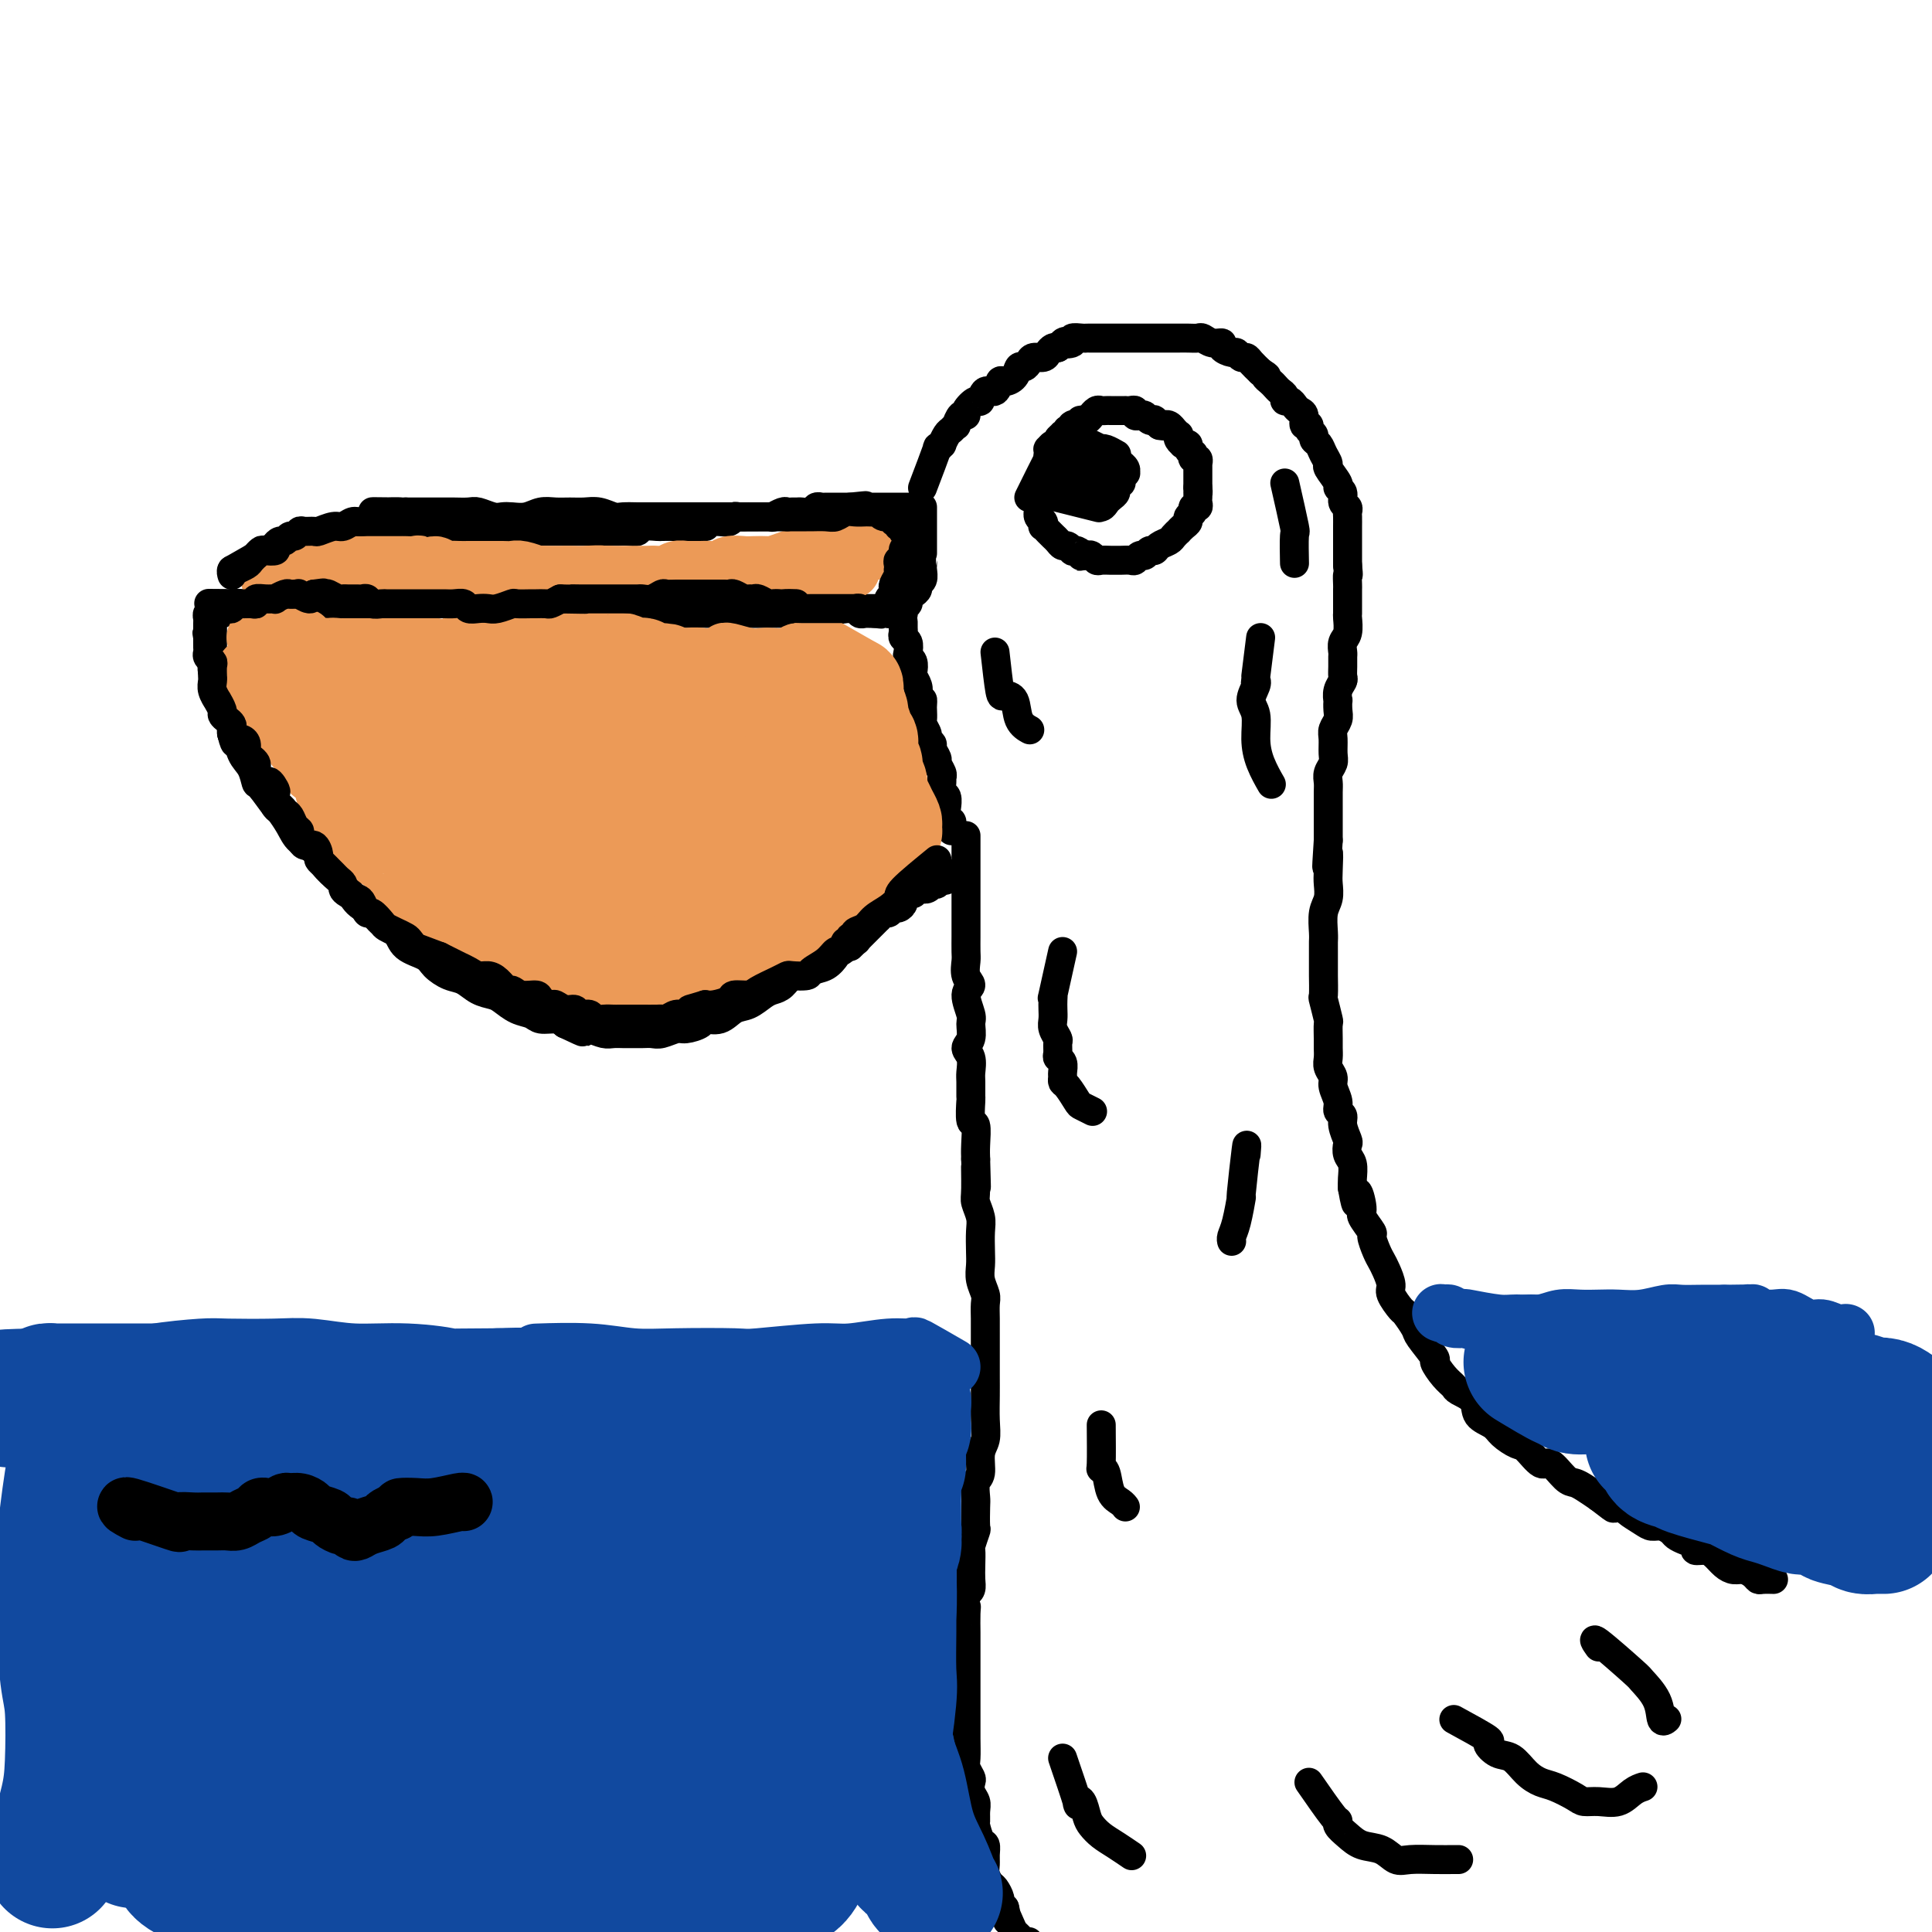 <svg viewBox='0 0 400 400' version='1.1' xmlns='http://www.w3.org/2000/svg' xmlns:xlink='http://www.w3.org/1999/xlink'><g fill='none' stroke='#000000' stroke-width='6' stroke-linecap='round' stroke-linejoin='round'><path d='M187,126c-3.176,-0.008 -6.352,-0.016 -8,0c-1.648,0.016 -1.767,0.057 -2,0c-0.233,-0.057 -0.578,-0.211 -2,0c-1.422,0.211 -3.919,0.789 -6,1c-2.081,0.211 -3.745,0.056 -5,0c-1.255,-0.056 -2.100,-0.015 -4,0c-1.900,0.015 -4.854,0.002 -7,0c-2.146,-0.002 -3.483,0.006 -5,0c-1.517,-0.006 -3.216,-0.026 -5,0c-1.784,0.026 -3.655,0.097 -6,0c-2.345,-0.097 -5.163,-0.362 -8,-1c-2.837,-0.638 -5.693,-1.649 -8,-2c-2.307,-0.351 -4.065,-0.043 -6,0c-1.935,0.043 -4.045,-0.181 -6,0c-1.955,0.181 -3.754,0.766 -6,1c-2.246,0.234 -4.939,0.115 -7,0c-2.061,-0.115 -3.489,-0.227 -5,0c-1.511,0.227 -3.106,0.793 -5,1c-1.894,0.207 -4.087,0.056 -6,0c-1.913,-0.056 -3.547,-0.015 -5,0c-1.453,0.015 -2.725,0.005 -4,0c-1.275,-0.005 -2.554,-0.005 -4,0c-1.446,0.005 -3.059,0.015 -4,0c-0.941,-0.015 -1.211,-0.056 -2,0c-0.789,0.056 -2.097,0.207 -3,0c-0.903,-0.207 -1.401,-0.774 -2,-1c-0.599,-0.226 -1.300,-0.113 -2,0'/><path d='M54,125c-20.748,-0.155 -6.119,-0.043 -1,0c5.119,0.043 0.727,0.015 -1,0c-1.727,-0.015 -0.788,-0.018 -1,0c-0.212,0.018 -1.576,0.058 -2,0c-0.424,-0.058 0.093,-0.213 0,0c-0.093,0.213 -0.794,0.793 -1,1c-0.206,0.207 0.084,0.041 0,0c-0.084,-0.041 -0.543,0.042 -1,0c-0.457,-0.042 -0.911,-0.208 -1,0c-0.089,0.208 0.186,0.791 0,1c-0.186,0.209 -0.835,0.045 -1,0c-0.165,-0.045 0.152,0.029 0,0c-0.152,-0.029 -0.773,-0.163 -1,0c-0.227,0.163 -0.061,0.621 0,1c0.061,0.379 0.016,0.678 0,1c-0.016,0.322 -0.004,0.667 0,1c0.004,0.333 0.001,0.653 0,1c-0.001,0.347 -0.000,0.722 0,1c0.000,0.278 -0.001,0.459 0,1c0.001,0.541 0.004,1.442 0,2c-0.004,0.558 -0.016,0.773 0,1c0.016,0.227 0.060,0.464 0,1c-0.060,0.536 -0.224,1.370 0,2c0.224,0.630 0.834,1.056 1,2c0.166,0.944 -0.113,2.405 0,3c0.113,0.595 0.618,0.324 1,1c0.382,0.676 0.641,2.297 1,3c0.359,0.703 0.817,0.486 1,1c0.183,0.514 0.092,1.757 0,3'/><path d='M48,152c0.813,3.484 0.846,1.192 1,1c0.154,-0.192 0.430,1.714 1,3c0.570,1.286 1.433,1.950 2,3c0.567,1.050 0.838,2.486 1,3c0.162,0.514 0.216,0.105 1,1c0.784,0.895 2.297,3.092 3,4c0.703,0.908 0.596,0.525 1,1c0.404,0.475 1.319,1.808 2,3c0.681,1.192 1.127,2.244 2,3c0.873,0.756 2.172,1.218 3,2c0.828,0.782 1.184,1.886 2,3c0.816,1.114 2.090,2.238 3,3c0.910,0.762 1.455,1.162 2,2c0.545,0.838 1.088,2.115 2,3c0.912,0.885 2.191,1.378 3,2c0.809,0.622 1.146,1.374 2,2c0.854,0.626 2.224,1.127 3,2c0.776,0.873 0.959,2.117 2,3c1.041,0.883 2.939,1.406 4,2c1.061,0.594 1.285,1.259 2,2c0.715,0.741 1.920,1.560 3,2c1.080,0.440 2.035,0.503 3,1c0.965,0.497 1.939,1.428 3,2c1.061,0.572 2.209,0.784 3,1c0.791,0.216 1.227,0.435 2,1c0.773,0.565 1.884,1.475 3,2c1.116,0.525 2.237,0.667 3,1c0.763,0.333 1.167,0.859 2,1c0.833,0.141 2.095,-0.103 3,0c0.905,0.103 1.452,0.551 2,1'/><path d='M117,212c5.705,2.718 3.468,1.513 3,1c-0.468,-0.513 0.833,-0.334 2,0c1.167,0.334 2.199,0.822 3,1c0.801,0.178 1.370,0.048 2,0c0.630,-0.048 1.323,-0.012 2,0c0.677,0.012 1.340,-0.001 2,0c0.660,0.001 1.316,0.015 2,0c0.684,-0.015 1.396,-0.059 2,0c0.604,0.059 1.102,0.222 2,0c0.898,-0.222 2.197,-0.828 3,-1c0.803,-0.172 1.110,0.091 2,0c0.890,-0.091 2.363,-0.534 3,-1c0.637,-0.466 0.440,-0.955 1,-1c0.560,-0.045 1.879,0.352 3,0c1.121,-0.352 2.043,-1.455 3,-2c0.957,-0.545 1.947,-0.532 3,-1c1.053,-0.468 2.169,-1.417 3,-2c0.831,-0.583 1.376,-0.801 2,-1c0.624,-0.199 1.325,-0.381 2,-1c0.675,-0.619 1.323,-1.676 2,-2c0.677,-0.324 1.384,0.083 2,0c0.616,-0.083 1.143,-0.657 2,-1c0.857,-0.343 2.045,-0.457 3,-1c0.955,-0.543 1.679,-1.517 2,-2c0.321,-0.483 0.240,-0.476 1,-1c0.760,-0.524 2.360,-1.578 3,-2c0.640,-0.422 0.320,-0.211 0,0'/><path d='M48,118c2.953,-1.693 5.905,-3.386 7,-4c1.095,-0.614 0.331,-0.150 0,0c-0.331,0.150 -0.230,-0.013 0,0c0.230,0.013 0.590,0.201 1,0c0.410,-0.201 0.869,-0.790 1,-1c0.131,-0.210 -0.066,-0.042 0,0c0.066,0.042 0.396,-0.041 1,0c0.604,0.041 1.480,0.207 2,0c0.520,-0.207 0.682,-0.786 1,-1c0.318,-0.214 0.792,-0.061 1,0c0.208,0.061 0.150,0.031 0,0c-0.150,-0.031 -0.391,-0.061 0,0c0.391,0.061 1.413,0.214 2,0c0.587,-0.214 0.738,-0.793 1,-1c0.262,-0.207 0.633,-0.041 1,0c0.367,0.041 0.728,-0.041 1,0c0.272,0.041 0.454,0.207 1,0c0.546,-0.207 1.455,-0.786 2,-1c0.545,-0.214 0.727,-0.061 1,0c0.273,0.061 0.636,0.031 1,0'/><path d='M72,110c4.395,-1.238 3.384,-0.332 3,0c-0.384,0.332 -0.139,0.089 1,0c1.139,-0.089 3.173,-0.024 4,0c0.827,0.024 0.447,0.006 1,0c0.553,-0.006 2.039,-0.002 3,0c0.961,0.002 1.397,0.000 2,0c0.603,-0.000 1.371,-0.000 2,0c0.629,0.000 1.117,0.000 2,0c0.883,-0.000 2.162,-0.000 3,0c0.838,0.000 1.236,0.000 2,0c0.764,-0.000 1.895,-0.000 3,0c1.105,0.000 2.183,0.000 3,0c0.817,-0.000 1.372,-0.000 2,0c0.628,0.000 1.328,0.000 2,0c0.672,-0.000 1.316,0.000 2,0c0.684,-0.000 1.408,-0.000 2,0c0.592,0.000 1.050,0.000 2,0c0.950,-0.000 2.390,-0.000 3,0c0.610,0.000 0.390,0.000 1,0c0.610,-0.000 2.050,-0.000 3,0c0.950,0.000 1.409,0.000 2,0c0.591,-0.000 1.313,-0.000 2,0c0.687,0.000 1.340,0.001 2,0c0.660,-0.001 1.326,-0.004 2,0c0.674,0.004 1.354,0.015 2,0c0.646,-0.015 1.257,-0.057 2,0c0.743,0.057 1.619,0.211 2,0c0.381,-0.211 0.267,-0.789 1,-1c0.733,-0.211 2.313,-0.057 3,0c0.687,0.057 0.482,0.016 1,0c0.518,-0.016 1.759,-0.008 3,0'/><path d='M140,109c10.943,-0.094 4.301,0.171 2,0c-2.301,-0.171 -0.260,-0.777 1,-1c1.260,-0.223 1.738,-0.064 2,0c0.262,0.064 0.306,0.031 1,0c0.694,-0.031 2.036,-0.061 3,0c0.964,0.061 1.549,0.212 2,0c0.451,-0.212 0.769,-0.789 1,-1c0.231,-0.211 0.377,-0.057 1,0c0.623,0.057 1.725,0.015 2,0c0.275,-0.015 -0.276,-0.004 0,0c0.276,0.004 1.379,0.002 2,0c0.621,-0.002 0.762,-0.004 1,0c0.238,0.004 0.575,0.015 1,0c0.425,-0.015 0.940,-0.057 1,0c0.060,0.057 -0.334,0.211 0,0c0.334,-0.211 1.398,-0.789 2,-1c0.602,-0.211 0.742,-0.056 1,0c0.258,0.056 0.632,0.011 1,0c0.368,-0.011 0.729,0.011 1,0c0.271,-0.011 0.453,-0.056 1,0c0.547,0.056 1.461,0.211 2,0c0.539,-0.211 0.704,-0.789 1,-1c0.296,-0.211 0.723,-0.057 1,0c0.277,0.057 0.404,0.015 1,0c0.596,-0.015 1.661,-0.004 2,0c0.339,0.004 -0.049,0.001 0,0c0.049,-0.001 0.535,-0.000 1,0c0.465,0.000 0.908,0.000 1,0c0.092,-0.000 -0.168,-0.000 0,0c0.168,0.000 0.762,0.000 1,0c0.238,-0.000 0.119,-0.000 0,0'/><path d='M176,105c5.797,-0.619 2.288,-0.166 1,0c-1.288,0.166 -0.356,0.044 0,0c0.356,-0.044 0.137,-0.012 0,0c-0.137,0.012 -0.192,0.003 0,0c0.192,-0.003 0.630,-0.001 1,0c0.370,0.001 0.672,0.000 1,0c0.328,-0.000 0.680,-0.000 1,0c0.320,0.000 0.606,0.000 1,0c0.394,-0.000 0.894,-0.000 1,0c0.106,0.000 -0.183,0.000 0,0c0.183,-0.000 0.836,-0.000 1,0c0.164,0.000 -0.162,0.000 0,0c0.162,-0.000 0.813,-0.000 1,0c0.187,0.000 -0.091,0.000 0,0c0.091,-0.000 0.549,-0.000 1,0c0.451,0.000 0.895,0.000 1,0c0.105,-0.000 -0.129,-0.000 0,0c0.129,0.000 0.622,0.000 1,0c0.378,-0.000 0.640,-0.000 1,0c0.360,0.000 0.817,0.000 1,0c0.183,-0.000 0.091,-0.000 0,0'/><path d='M191,101c1.300,-3.415 2.600,-6.831 3,-8c0.400,-1.169 -0.100,-0.092 0,0c0.100,0.092 0.801,-0.803 1,-1c0.199,-0.197 -0.105,0.303 0,0c0.105,-0.303 0.619,-1.409 1,-2c0.381,-0.591 0.628,-0.666 1,-1c0.372,-0.334 0.868,-0.928 1,-1c0.132,-0.072 -0.102,0.379 0,0c0.102,-0.379 0.538,-1.588 1,-2c0.462,-0.412 0.949,-0.027 1,0c0.051,0.027 -0.333,-0.302 0,-1c0.333,-0.698 1.385,-1.764 2,-2c0.615,-0.236 0.794,0.358 1,0c0.206,-0.358 0.440,-1.667 1,-2c0.560,-0.333 1.445,0.309 2,0c0.555,-0.309 0.778,-1.571 1,-2c0.222,-0.429 0.441,-0.027 1,0c0.559,0.027 1.458,-0.322 2,-1c0.542,-0.678 0.726,-1.683 1,-2c0.274,-0.317 0.637,0.056 1,0c0.363,-0.056 0.727,-0.541 1,-1c0.273,-0.459 0.454,-0.894 1,-1c0.546,-0.106 1.456,0.116 2,0c0.544,-0.116 0.724,-0.570 1,-1c0.276,-0.430 0.650,-0.837 1,-1c0.350,-0.163 0.675,-0.081 1,0'/><path d='M219,72c2.727,-1.944 1.045,-1.306 1,-1c-0.045,0.306 1.546,0.278 2,0c0.454,-0.278 -0.230,-0.807 0,-1c0.230,-0.193 1.375,-0.052 2,0c0.625,0.052 0.731,0.014 1,0c0.269,-0.014 0.702,-0.004 1,0c0.298,0.004 0.460,0.001 1,0c0.540,-0.001 1.458,-0.000 2,0c0.542,0.000 0.708,0.000 1,0c0.292,-0.000 0.711,-0.000 1,0c0.289,0.000 0.448,0.000 1,0c0.552,-0.000 1.499,0.000 2,0c0.501,-0.000 0.558,-0.000 1,0c0.442,0.000 1.269,0.000 2,0c0.731,-0.000 1.364,-0.000 2,0c0.636,0.000 1.273,0.000 2,0c0.727,-0.000 1.542,-0.001 2,0c0.458,0.001 0.559,0.004 1,0c0.441,-0.004 1.222,-0.016 2,0c0.778,0.016 1.551,0.060 2,0c0.449,-0.060 0.572,-0.222 1,0c0.428,0.222 1.161,0.829 2,1c0.839,0.171 1.783,-0.094 2,0c0.217,0.094 -0.292,0.546 0,1c0.292,0.454 1.387,0.908 2,1c0.613,0.092 0.744,-0.180 1,0c0.256,0.180 0.636,0.811 1,1c0.364,0.189 0.714,-0.065 1,0c0.286,0.065 0.510,0.447 1,1c0.490,0.553 1.245,1.276 2,2'/><path d='M261,77c2.035,1.261 1.124,0.915 1,1c-0.124,0.085 0.540,0.601 1,1c0.460,0.399 0.715,0.680 1,1c0.285,0.320 0.601,0.677 1,1c0.399,0.323 0.880,0.612 1,1c0.120,0.388 -0.121,0.876 0,1c0.121,0.124 0.606,-0.117 1,0c0.394,0.117 0.698,0.591 1,1c0.302,0.409 0.602,0.754 1,1c0.398,0.246 0.895,0.395 1,1c0.105,0.605 -0.183,1.668 0,2c0.183,0.332 0.837,-0.066 1,0c0.163,0.066 -0.164,0.598 0,1c0.164,0.402 0.819,0.675 1,1c0.181,0.325 -0.111,0.701 0,1c0.111,0.299 0.626,0.521 1,1c0.374,0.479 0.607,1.214 1,2c0.393,0.786 0.947,1.624 1,2c0.053,0.376 -0.393,0.290 0,1c0.393,0.710 1.626,2.218 2,3c0.374,0.782 -0.110,0.840 0,1c0.110,0.160 0.814,0.423 1,1c0.186,0.577 -0.146,1.468 0,2c0.146,0.532 0.771,0.704 1,1c0.229,0.296 0.061,0.716 0,1c-0.061,0.284 -0.016,0.432 0,1c0.016,0.568 0.004,1.555 0,2c-0.004,0.445 -0.001,0.346 0,1c0.001,0.654 0.000,2.061 0,3c-0.000,0.939 -0.000,1.411 0,2c0.000,0.589 0.000,1.294 0,2'/><path d='M279,117c0.309,2.970 0.083,1.894 0,2c-0.083,0.106 -0.022,1.395 0,2c0.022,0.605 0.006,0.527 0,1c-0.006,0.473 -0.001,1.495 0,2c0.001,0.505 -0.004,0.491 0,1c0.004,0.509 0.015,1.541 0,2c-0.015,0.459 -0.057,0.346 0,1c0.057,0.654 0.211,2.076 0,3c-0.211,0.924 -0.789,1.351 -1,2c-0.211,0.649 -0.056,1.521 0,2c0.056,0.479 0.011,0.564 0,1c-0.011,0.436 0.011,1.221 0,2c-0.011,0.779 -0.055,1.552 0,2c0.055,0.448 0.211,0.571 0,1c-0.211,0.429 -0.788,1.164 -1,2c-0.212,0.836 -0.061,1.771 0,2c0.061,0.229 0.030,-0.249 0,0c-0.030,0.249 -0.061,1.225 0,2c0.061,0.775 0.214,1.348 0,2c-0.214,0.652 -0.793,1.382 -1,2c-0.207,0.618 -0.041,1.124 0,2c0.041,0.876 -0.041,2.120 0,3c0.041,0.880 0.207,1.394 0,2c-0.207,0.606 -0.788,1.303 -1,2c-0.212,0.697 -0.057,1.393 0,2c0.057,0.607 0.015,1.124 0,2c-0.015,0.876 -0.004,2.111 0,3c0.004,0.889 0.001,1.432 0,2c-0.001,0.568 -0.000,1.162 0,2c0.000,0.838 0.000,1.919 0,3'/><path d='M275,174c-0.620,9.353 -0.170,4.237 0,3c0.170,-1.237 0.060,1.405 0,3c-0.060,1.595 -0.069,2.143 0,3c0.069,0.857 0.215,2.023 0,3c-0.215,0.977 -0.790,1.765 -1,3c-0.210,1.235 -0.056,2.915 0,4c0.056,1.085 0.015,1.574 0,2c-0.015,0.426 -0.005,0.790 0,2c0.005,1.210 0.005,3.267 0,4c-0.005,0.733 -0.015,0.141 0,1c0.015,0.859 0.057,3.168 0,4c-0.057,0.832 -0.211,0.187 0,1c0.211,0.813 0.789,3.085 1,4c0.211,0.915 0.055,0.471 0,1c-0.055,0.529 -0.011,2.029 0,3c0.011,0.971 -0.012,1.414 0,2c0.012,0.586 0.060,1.315 0,2c-0.060,0.685 -0.227,1.325 0,2c0.227,0.675 0.850,1.385 1,2c0.150,0.615 -0.171,1.136 0,2c0.171,0.864 0.834,2.070 1,3c0.166,0.930 -0.166,1.582 0,2c0.166,0.418 0.828,0.602 1,1c0.172,0.398 -0.146,1.012 0,2c0.146,0.988 0.757,2.351 1,3c0.243,0.649 0.118,0.583 0,1c-0.118,0.417 -0.227,1.318 0,2c0.227,0.682 0.792,1.145 1,2c0.208,0.855 0.059,2.101 0,3c-0.059,0.899 -0.030,1.449 0,2'/><path d='M280,246c1.085,6.252 0.798,1.883 1,1c0.202,-0.883 0.894,1.721 1,3c0.106,1.279 -0.375,1.235 0,2c0.375,0.765 1.606,2.339 2,3c0.394,0.661 -0.048,0.408 0,1c0.048,0.592 0.585,2.030 1,3c0.415,0.970 0.707,1.472 1,2c0.293,0.528 0.588,1.081 1,2c0.412,0.919 0.941,2.204 1,3c0.059,0.796 -0.351,1.103 0,2c0.351,0.897 1.465,2.385 2,3c0.535,0.615 0.492,0.358 1,1c0.508,0.642 1.567,2.181 2,3c0.433,0.819 0.239,0.916 1,2c0.761,1.084 2.478,3.154 3,4c0.522,0.846 -0.150,0.466 0,1c0.150,0.534 1.123,1.981 2,3c0.877,1.019 1.656,1.610 2,2c0.344,0.390 0.251,0.579 1,1c0.749,0.421 2.340,1.073 3,2c0.660,0.927 0.388,2.130 1,3c0.612,0.870 2.107,1.408 3,2c0.893,0.592 1.183,1.238 2,2c0.817,0.762 2.162,1.640 3,2c0.838,0.360 1.169,0.201 2,1c0.831,0.799 2.161,2.556 3,3c0.839,0.444 1.186,-0.425 2,0c0.814,0.425 2.094,2.145 3,3c0.906,0.855 1.436,0.846 2,1c0.564,0.154 1.161,0.473 2,1c0.839,0.527 1.919,1.264 3,2'/><path d='M331,310c5.226,4.042 2.292,1.647 2,1c-0.292,-0.647 2.057,0.453 3,1c0.943,0.547 0.480,0.542 1,1c0.520,0.458 2.022,1.380 3,2c0.978,0.620 1.430,0.940 2,1c0.570,0.060 1.257,-0.139 2,0c0.743,0.139 1.542,0.615 2,1c0.458,0.385 0.573,0.677 1,1c0.427,0.323 1.164,0.677 2,1c0.836,0.323 1.771,0.615 2,1c0.229,0.385 -0.248,0.864 0,1c0.248,0.136 1.221,-0.069 2,0c0.779,0.069 1.364,0.414 2,1c0.636,0.586 1.322,1.415 2,2c0.678,0.585 1.346,0.927 2,1c0.654,0.073 1.293,-0.124 2,0c0.707,0.124 1.482,0.569 2,1c0.518,0.431 0.780,0.847 1,1c0.220,0.153 0.399,0.041 1,0c0.601,-0.041 1.623,-0.011 2,0c0.377,0.011 0.108,0.003 0,0c-0.108,-0.003 -0.054,-0.002 0,0'/><path d='M176,196c2.529,-2.527 5.059,-5.054 6,-6c0.941,-0.946 0.294,-0.310 0,0c-0.294,0.310 -0.234,0.294 0,0c0.234,-0.294 0.641,-0.866 1,-1c0.359,-0.134 0.668,0.172 1,0c0.332,-0.172 0.685,-0.821 1,-1c0.315,-0.179 0.591,0.111 1,0c0.409,-0.111 0.949,-0.622 1,-1c0.051,-0.378 -0.389,-0.623 0,-1c0.389,-0.377 1.607,-0.886 2,-1c0.393,-0.114 -0.038,0.166 0,0c0.038,-0.166 0.545,-0.777 1,-1c0.455,-0.223 0.857,-0.059 1,0c0.143,0.059 0.028,0.012 0,0c-0.028,-0.012 0.030,0.011 0,0c-0.030,-0.011 -0.148,-0.054 0,0c0.148,0.054 0.560,0.207 1,0c0.440,-0.207 0.906,-0.773 1,-1c0.094,-0.227 -0.185,-0.113 0,0c0.185,0.113 0.834,0.226 1,0c0.166,-0.226 -0.151,-0.793 0,-1c0.151,-0.207 0.772,-0.056 1,0c0.228,0.056 0.065,0.016 0,0c-0.065,-0.016 -0.033,-0.008 0,0'/><path d='M195,182c3.166,-2.162 1.580,-0.565 1,0c-0.580,0.565 -0.156,0.100 0,0c0.156,-0.100 0.042,0.165 0,0c-0.042,-0.165 -0.012,-0.762 0,-1c0.012,-0.238 0.006,-0.119 0,0'/><path d='M200,173c0.000,3.324 0.000,6.647 0,8c-0.000,1.353 -0.000,0.734 0,1c0.000,0.266 0.000,1.417 0,2c-0.000,0.583 -0.000,0.598 0,1c0.000,0.402 0.000,1.191 0,2c-0.000,0.809 -0.000,1.638 0,2c0.000,0.362 0.000,0.256 0,1c-0.000,0.744 -0.001,2.338 0,3c0.001,0.662 0.005,0.390 0,1c-0.005,0.610 -0.020,2.101 0,3c0.020,0.899 0.076,1.207 0,2c-0.076,0.793 -0.283,2.070 0,3c0.283,0.930 1.058,1.513 1,2c-0.058,0.487 -0.949,0.879 -1,2c-0.051,1.121 0.736,2.971 1,4c0.264,1.029 0.004,1.239 0,2c-0.004,0.761 0.248,2.075 0,3c-0.248,0.925 -0.995,1.460 -1,2c-0.005,0.540 0.731,1.083 1,2c0.269,0.917 0.071,2.208 0,3c-0.071,0.792 -0.015,1.084 0,2c0.015,0.916 -0.010,2.454 0,3c0.010,0.546 0.055,0.099 0,1c-0.055,0.901 -0.211,3.149 0,4c0.211,0.851 0.787,0.306 1,1c0.213,0.694 0.061,2.627 0,4c-0.061,1.373 -0.030,2.187 0,3'/><path d='M202,240c0.305,10.613 0.068,3.647 0,2c-0.068,-1.647 0.034,2.027 0,4c-0.034,1.973 -0.205,2.247 0,3c0.205,0.753 0.786,1.986 1,3c0.214,1.014 0.061,1.809 0,3c-0.061,1.191 -0.030,2.779 0,4c0.030,1.221 0.061,2.074 0,3c-0.061,0.926 -0.212,1.926 0,3c0.212,1.074 0.789,2.221 1,3c0.211,0.779 0.057,1.191 0,2c-0.057,0.809 -0.015,2.015 0,3c0.015,0.985 0.004,1.749 0,3c-0.004,1.251 -0.001,2.988 0,4c0.001,1.012 0.001,1.300 0,2c-0.001,0.700 -0.004,1.813 0,3c0.004,1.187 0.016,2.447 0,4c-0.016,1.553 -0.061,3.398 0,5c0.061,1.602 0.226,2.961 0,4c-0.226,1.039 -0.845,1.756 -1,3c-0.155,1.244 0.154,3.014 0,4c-0.154,0.986 -0.772,1.190 -1,2c-0.228,0.810 -0.065,2.228 0,3c0.065,0.772 0.031,0.898 0,2c-0.031,1.102 -0.061,3.180 0,4c0.061,0.820 0.212,0.383 0,1c-0.212,0.617 -0.788,2.287 -1,3c-0.212,0.713 -0.060,0.467 0,1c0.060,0.533 0.026,1.844 0,3c-0.026,1.156 -0.046,2.157 0,3c0.046,0.843 0.156,1.526 0,2c-0.156,0.474 -0.578,0.737 -1,1'/><path d='M200,330c-0.619,5.628 -0.166,3.699 0,3c0.166,-0.699 0.044,-0.168 0,1c-0.044,1.168 -0.012,2.974 0,4c0.012,1.026 0.003,1.271 0,2c-0.003,0.729 -0.001,1.941 0,3c0.001,1.059 0.000,1.963 0,3c-0.000,1.037 -0.000,2.205 0,3c0.000,0.795 0.000,1.218 0,2c-0.000,0.782 -0.001,1.924 0,3c0.001,1.076 0.004,2.085 0,3c-0.004,0.915 -0.015,1.736 0,3c0.015,1.264 0.056,2.972 0,4c-0.056,1.028 -0.207,1.378 0,2c0.207,0.622 0.773,1.517 1,2c0.227,0.483 0.113,0.553 0,1c-0.113,0.447 -0.227,1.269 0,2c0.227,0.731 0.796,1.369 1,2c0.204,0.631 0.044,1.253 0,2c-0.044,0.747 0.027,1.618 0,2c-0.027,0.382 -0.150,0.276 0,1c0.150,0.724 0.575,2.276 1,3c0.425,0.724 0.849,0.618 1,1c0.151,0.382 0.029,1.253 0,2c-0.029,0.747 0.035,1.370 0,2c-0.035,0.630 -0.168,1.268 0,2c0.168,0.732 0.636,1.558 1,2c0.364,0.442 0.623,0.500 1,1c0.377,0.500 0.871,1.442 1,2c0.129,0.558 -0.106,0.731 0,1c0.106,0.269 0.553,0.635 1,1'/><path d='M208,395c1.190,4.930 0.164,1.756 0,1c-0.164,-0.756 0.534,0.908 1,2c0.466,1.092 0.699,1.613 1,2c0.301,0.387 0.668,0.640 1,1c0.332,0.360 0.628,0.828 1,1c0.372,0.172 0.821,0.049 1,0c0.179,-0.049 0.090,-0.025 0,0'/><path d='M213,103c1.691,-3.414 3.381,-6.828 4,-8c0.619,-1.172 0.165,-0.103 0,0c-0.165,0.103 -0.042,-0.761 0,-1c0.042,-0.239 0.001,0.147 0,0c-0.001,-0.147 0.037,-0.827 0,-1c-0.037,-0.173 -0.149,0.160 0,0c0.149,-0.160 0.561,-0.814 1,-1c0.439,-0.186 0.906,0.095 1,0c0.094,-0.095 -0.185,-0.565 0,-1c0.185,-0.435 0.833,-0.833 1,-1c0.167,-0.167 -0.148,-0.101 0,0c0.148,0.101 0.758,0.237 1,0c0.242,-0.237 0.117,-0.848 0,-1c-0.117,-0.152 -0.225,0.155 0,0c0.225,-0.155 0.782,-0.774 1,-1c0.218,-0.226 0.097,-0.061 0,0c-0.097,0.061 -0.171,0.017 0,0c0.171,-0.017 0.585,-0.009 1,0'/><path d='M223,88c1.498,-2.255 0.243,-0.393 0,0c-0.243,0.393 0.526,-0.683 1,-1c0.474,-0.317 0.652,0.125 1,0c0.348,-0.125 0.867,-0.818 1,-1c0.133,-0.182 -0.119,0.147 0,0c0.119,-0.147 0.610,-0.772 1,-1c0.390,-0.228 0.678,-0.061 1,0c0.322,0.061 0.677,0.016 1,0c0.323,-0.016 0.612,-0.004 1,0c0.388,0.004 0.874,0.001 1,0c0.126,-0.001 -0.107,-0.000 0,0c0.107,0.000 0.554,-0.001 1,0c0.446,0.001 0.889,0.004 1,0c0.111,-0.004 -0.111,-0.015 0,0c0.111,0.015 0.555,0.056 1,0c0.445,-0.056 0.893,-0.207 1,0c0.107,0.207 -0.125,0.774 0,1c0.125,0.226 0.607,0.112 1,0c0.393,-0.112 0.698,-0.223 1,0c0.302,0.223 0.603,0.778 1,1c0.397,0.222 0.890,0.111 1,0c0.110,-0.111 -0.163,-0.222 0,0c0.163,0.222 0.761,0.778 1,1c0.239,0.222 0.120,0.111 0,0'/><path d='M240,88c1.940,0.459 1.289,0.108 1,0c-0.289,-0.108 -0.217,0.028 0,0c0.217,-0.028 0.580,-0.218 1,0c0.420,0.218 0.896,0.846 1,1c0.104,0.154 -0.165,-0.165 0,0c0.165,0.165 0.762,0.815 1,1c0.238,0.185 0.115,-0.094 0,0c-0.115,0.094 -0.223,0.560 0,1c0.223,0.440 0.777,0.853 1,1c0.223,0.147 0.116,0.029 0,0c-0.116,-0.029 -0.241,0.029 0,0c0.241,-0.029 0.848,-0.147 1,0c0.152,0.147 -0.152,0.560 0,1c0.152,0.440 0.759,0.906 1,1c0.241,0.094 0.117,-0.185 0,0c-0.117,0.185 -0.228,0.833 0,1c0.228,0.167 0.793,-0.147 1,0c0.207,0.147 0.055,0.757 0,1c-0.055,0.243 -0.015,0.120 0,0c0.015,-0.120 0.004,-0.239 0,0c-0.004,0.239 -0.001,0.834 0,1c0.001,0.166 0.000,-0.096 0,0c-0.000,0.096 -0.000,0.551 0,1c0.000,0.449 0.000,0.891 0,1c-0.000,0.109 -0.000,-0.115 0,0c0.000,0.115 0.000,0.569 0,1c-0.000,0.431 -0.000,0.837 0,1c0.000,0.163 0.000,0.081 0,0'/><path d='M248,101c0.155,1.323 0.043,1.129 0,1c-0.043,-0.129 -0.015,-0.193 0,0c0.015,0.193 0.019,0.643 0,1c-0.019,0.357 -0.062,0.620 0,1c0.062,0.380 0.227,0.875 0,1c-0.227,0.125 -0.848,-0.122 -1,0c-0.152,0.122 0.166,0.611 0,1c-0.166,0.389 -0.814,0.678 -1,1c-0.186,0.322 0.091,0.678 0,1c-0.091,0.322 -0.548,0.611 -1,1c-0.452,0.389 -0.898,0.877 -1,1c-0.102,0.123 0.142,-0.121 0,0c-0.142,0.121 -0.668,0.606 -1,1c-0.332,0.394 -0.470,0.698 -1,1c-0.530,0.302 -1.451,0.602 -2,1c-0.549,0.398 -0.725,0.895 -1,1c-0.275,0.105 -0.650,-0.182 -1,0c-0.350,0.182 -0.675,0.833 -1,1c-0.325,0.167 -0.651,-0.152 -1,0c-0.349,0.152 -0.722,0.773 -1,1c-0.278,0.227 -0.459,0.061 -1,0c-0.541,-0.061 -1.440,-0.015 -2,0c-0.560,0.015 -0.780,0.000 -1,0c-0.220,-0.000 -0.440,0.014 -1,0c-0.560,-0.014 -1.459,-0.055 -2,0c-0.541,0.055 -0.722,0.207 -1,0c-0.278,-0.207 -0.651,-0.773 -1,-1c-0.349,-0.227 -0.675,-0.113 -1,0'/><path d='M225,115c-2.349,0.214 -1.221,0.250 -1,0c0.221,-0.250 -0.466,-0.784 -1,-1c-0.534,-0.216 -0.917,-0.113 -1,0c-0.083,0.113 0.133,0.238 0,0c-0.133,-0.238 -0.614,-0.838 -1,-1c-0.386,-0.162 -0.678,0.114 -1,0c-0.322,-0.114 -0.674,-0.618 -1,-1c-0.326,-0.382 -0.627,-0.642 -1,-1c-0.373,-0.358 -0.818,-0.813 -1,-1c-0.182,-0.187 -0.100,-0.106 0,0c0.100,0.106 0.219,0.236 0,0c-0.219,-0.236 -0.777,-0.839 -1,-1c-0.223,-0.161 -0.112,0.118 0,0c0.112,-0.118 0.226,-0.634 0,-1c-0.226,-0.366 -0.793,-0.583 -1,-1c-0.207,-0.417 -0.056,-1.035 0,-1c0.056,0.035 0.016,0.724 0,0c-0.016,-0.724 -0.008,-2.862 0,-5'/><path d='M219,103c3.405,0.852 6.810,1.703 8,2c1.190,0.297 0.165,0.038 0,0c-0.165,-0.038 0.529,0.145 1,0c0.471,-0.145 0.718,-0.617 1,-1c0.282,-0.383 0.598,-0.676 1,-1c0.402,-0.324 0.891,-0.678 1,-1c0.109,-0.322 -0.163,-0.612 0,-1c0.163,-0.388 0.761,-0.874 1,-1c0.239,-0.126 0.118,0.107 0,0c-0.118,-0.107 -0.232,-0.554 0,-1c0.232,-0.446 0.809,-0.889 1,-1c0.191,-0.111 -0.004,0.111 0,0c0.004,-0.111 0.207,-0.556 0,-1c-0.207,-0.444 -0.825,-0.889 -1,-1c-0.175,-0.111 0.093,0.111 0,0c-0.093,-0.111 -0.546,-0.556 -1,-1'/><path d='M231,95c-0.182,-1.016 -0.138,-1.056 0,-1c0.138,0.056 0.369,0.207 0,0c-0.369,-0.207 -1.339,-0.774 -2,-1c-0.661,-0.226 -1.014,-0.113 -1,0c0.014,0.113 0.394,0.226 0,0c-0.394,-0.226 -1.562,-0.790 -2,-1c-0.438,-0.210 -0.144,-0.067 0,0c0.144,0.067 0.140,0.059 0,0c-0.140,-0.059 -0.415,-0.170 -1,0c-0.585,0.170 -1.480,0.620 -2,1c-0.520,0.380 -0.665,0.688 -1,1c-0.335,0.312 -0.860,0.626 -1,1c-0.140,0.374 0.106,0.807 0,1c-0.106,0.193 -0.564,0.147 -1,0c-0.436,-0.147 -0.852,-0.396 -1,0c-0.148,0.396 -0.029,1.435 0,2c0.029,0.565 -0.031,0.655 0,1c0.031,0.345 0.155,0.944 0,1c-0.155,0.056 -0.589,-0.430 0,0c0.589,0.430 2.200,1.776 3,2c0.800,0.224 0.788,-0.675 1,-1c0.212,-0.325 0.648,-0.076 1,0c0.352,0.076 0.620,-0.021 1,0c0.380,0.021 0.872,0.159 1,0c0.128,-0.159 -0.106,-0.617 0,-1c0.106,-0.383 0.553,-0.692 1,-1'/><path d='M227,99c0.772,-0.419 0.203,0.032 0,0c-0.203,-0.032 -0.040,-0.548 0,-1c0.040,-0.452 -0.042,-0.840 0,-1c0.042,-0.160 0.208,-0.091 0,0c-0.208,0.091 -0.792,0.205 -1,0c-0.208,-0.205 -0.041,-0.730 0,-1c0.041,-0.270 -0.042,-0.283 0,0c0.042,0.283 0.211,0.864 0,1c-0.211,0.136 -0.803,-0.174 -1,0c-0.197,0.174 0.000,0.832 0,1c-0.000,0.168 -0.197,-0.154 0,0c0.197,0.154 0.789,0.785 1,1c0.211,0.215 0.042,0.015 0,0c-0.042,-0.015 0.042,0.154 0,0c-0.042,-0.154 -0.211,-0.630 0,-1c0.211,-0.370 0.803,-0.635 1,-1c0.197,-0.365 0.000,-0.830 0,-1c-0.000,-0.170 0.196,-0.046 0,0c-0.196,0.046 -0.785,0.012 -1,0c-0.215,-0.012 -0.058,-0.003 0,0c0.058,0.003 0.016,0.001 0,0c-0.016,-0.001 -0.004,-0.000 0,0c0.004,0.000 0.002,0.000 0,0'/><path d='M191,105c-0.000,3.858 -0.000,7.715 0,9c0.000,1.285 0.001,-0.003 0,0c-0.001,0.003 -0.004,1.296 0,2c0.004,0.704 0.016,0.819 0,1c-0.016,0.181 -0.060,0.430 0,1c0.060,0.570 0.222,1.462 0,2c-0.222,0.538 -0.829,0.722 -1,1c-0.171,0.278 0.094,0.652 0,1c-0.094,0.348 -0.547,0.672 -1,1c-0.453,0.328 -0.906,0.662 -1,1c-0.094,0.338 0.171,0.681 0,1c-0.171,0.319 -0.778,0.614 -1,1c-0.222,0.386 -0.059,0.863 0,1c0.059,0.137 0.015,-0.065 0,0c-0.015,0.065 -0.000,0.398 0,1c0.000,0.602 -0.014,1.474 0,2c0.014,0.526 0.055,0.704 0,1c-0.055,0.296 -0.207,0.708 0,1c0.207,0.292 0.774,0.463 1,1c0.226,0.537 0.112,1.438 0,2c-0.112,0.562 -0.223,0.783 0,1c0.223,0.217 0.778,0.428 1,1c0.222,0.572 0.111,1.504 0,2c-0.111,0.496 -0.222,0.557 0,1c0.222,0.443 0.778,1.270 1,2c0.222,0.730 0.111,1.365 0,2'/><path d='M190,144c0.690,2.959 0.916,1.355 1,1c0.084,-0.355 0.027,0.539 0,1c-0.027,0.461 -0.022,0.491 0,1c0.022,0.509 0.063,1.499 0,2c-0.063,0.501 -0.228,0.514 0,1c0.228,0.486 0.850,1.444 1,2c0.150,0.556 -0.171,0.711 0,1c0.171,0.289 0.834,0.711 1,1c0.166,0.289 -0.166,0.445 0,1c0.166,0.555 0.829,1.510 1,2c0.171,0.490 -0.151,0.517 0,1c0.151,0.483 0.776,1.423 1,2c0.224,0.577 0.046,0.789 0,1c-0.046,0.211 0.041,0.419 0,1c-0.041,0.581 -0.208,1.536 0,2c0.208,0.464 0.792,0.439 1,1c0.208,0.561 0.042,1.708 0,2c-0.042,0.292 0.041,-0.272 0,0c-0.041,0.272 -0.207,1.379 0,2c0.207,0.621 0.788,0.754 1,1c0.212,0.246 0.057,0.605 0,1c-0.057,0.395 -0.016,0.827 0,1c0.016,0.173 0.008,0.086 0,0'/></g>
<g fill='none' stroke='#EC9A57' stroke-width='20' stroke-linecap='round' stroke-linejoin='round'><path d='M164,157c-3.893,-1.682 -7.787,-3.364 -9,-4c-1.213,-0.636 0.254,-0.226 0,0c-0.254,0.226 -2.228,0.267 -4,0c-1.772,-0.267 -3.343,-0.841 -5,-1c-1.657,-0.159 -3.401,0.097 -5,0c-1.599,-0.097 -3.053,-0.548 -5,-1c-1.947,-0.452 -4.386,-0.905 -6,-1c-1.614,-0.095 -2.402,0.167 -4,0c-1.598,-0.167 -4.005,-0.762 -6,-1c-1.995,-0.238 -3.577,-0.120 -5,0c-1.423,0.120 -2.687,0.242 -4,0c-1.313,-0.242 -2.676,-0.850 -4,-1c-1.324,-0.150 -2.608,0.156 -4,0c-1.392,-0.156 -2.891,-0.774 -4,-1c-1.109,-0.226 -1.829,-0.061 -3,0c-1.171,0.061 -2.794,0.016 -4,0c-1.206,-0.016 -1.996,-0.004 -3,0c-1.004,0.004 -2.221,0.001 -3,0c-0.779,-0.001 -1.120,-0.000 -2,0c-0.880,0.000 -2.298,0.000 -3,0c-0.702,-0.000 -0.688,-0.000 -1,0c-0.312,0.000 -0.949,0.000 -2,0c-1.051,-0.000 -2.515,-0.001 -3,0c-0.485,0.001 0.011,0.003 0,0c-0.011,-0.003 -0.528,-0.012 -1,0c-0.472,0.012 -0.900,0.044 -1,0c-0.100,-0.044 0.127,-0.166 0,0c-0.127,0.166 -0.608,0.619 -1,1c-0.392,0.381 -0.696,0.691 -1,1'/><path d='M71,149c-4.384,0.452 -1.345,0.583 0,1c1.345,0.417 0.994,1.120 1,2c0.006,0.880 0.368,1.937 1,3c0.632,1.063 1.533,2.133 2,3c0.467,0.867 0.499,1.531 1,2c0.501,0.469 1.471,0.745 2,1c0.529,0.255 0.616,0.491 1,1c0.384,0.509 1.065,1.290 2,2c0.935,0.710 2.123,1.349 3,2c0.877,0.651 1.443,1.315 2,2c0.557,0.685 1.107,1.391 2,2c0.893,0.609 2.130,1.121 3,2c0.870,0.879 1.372,2.126 2,3c0.628,0.874 1.380,1.375 2,2c0.620,0.625 1.106,1.376 2,2c0.894,0.624 2.197,1.123 3,2c0.803,0.877 1.108,2.132 2,3c0.892,0.868 2.371,1.349 3,2c0.629,0.651 0.409,1.470 1,2c0.591,0.530 1.993,0.769 3,1c1.007,0.231 1.621,0.452 2,1c0.379,0.548 0.525,1.423 1,2c0.475,0.577 1.279,0.858 2,1c0.721,0.142 1.358,0.146 2,0c0.642,-0.146 1.289,-0.442 2,0c0.711,0.442 1.485,1.621 2,2c0.515,0.379 0.771,-0.042 1,0c0.229,0.042 0.433,0.547 1,1c0.567,0.453 1.499,0.853 2,1c0.501,0.147 0.572,0.042 1,0c0.428,-0.042 1.214,-0.021 2,0'/><path d='M127,197c4.058,2.011 1.703,0.539 1,0c-0.703,-0.539 0.245,-0.144 1,0c0.755,0.144 1.318,0.039 2,0c0.682,-0.039 1.482,-0.010 2,0c0.518,0.010 0.753,0.003 1,0c0.247,-0.003 0.505,-0.001 1,0c0.495,0.001 1.228,-0.000 2,0c0.772,0.000 1.582,0.001 2,0c0.418,-0.001 0.444,-0.004 1,0c0.556,0.004 1.642,0.015 2,0c0.358,-0.015 -0.012,-0.056 0,0c0.012,0.056 0.406,0.208 1,0c0.594,-0.208 1.387,-0.778 2,-1c0.613,-0.222 1.044,-0.097 1,0c-0.044,0.097 -0.564,0.166 0,0c0.564,-0.166 2.210,-0.566 3,-1c0.790,-0.434 0.722,-0.901 1,-1c0.278,-0.099 0.900,0.171 1,0c0.100,-0.171 -0.324,-0.782 0,-1c0.324,-0.218 1.396,-0.043 2,0c0.604,0.043 0.739,-0.045 1,0c0.261,0.045 0.647,0.223 1,0c0.353,-0.223 0.672,-0.849 1,-1c0.328,-0.151 0.667,0.171 1,0c0.333,-0.171 0.662,-0.834 1,-1c0.338,-0.166 0.684,0.165 1,0c0.316,-0.165 0.600,-0.828 1,-1c0.400,-0.172 0.915,0.146 1,0c0.085,-0.146 -0.262,-0.756 0,-1c0.262,-0.244 1.131,-0.122 2,0'/><path d='M163,189c3.333,-1.255 1.666,-0.391 1,0c-0.666,0.391 -0.332,0.311 0,0c0.332,-0.311 0.663,-0.853 1,-1c0.337,-0.147 0.682,0.100 1,0c0.318,-0.100 0.611,-0.548 1,-1c0.389,-0.452 0.874,-0.910 1,-1c0.126,-0.090 -0.107,0.186 0,0c0.107,-0.186 0.553,-0.834 1,-1c0.447,-0.166 0.894,0.149 1,0c0.106,-0.149 -0.130,-0.762 0,-1c0.130,-0.238 0.626,-0.102 1,0c0.374,0.102 0.625,0.168 1,0c0.375,-0.168 0.875,-0.571 1,-1c0.125,-0.429 -0.125,-0.886 0,-1c0.125,-0.114 0.626,0.114 1,0c0.374,-0.114 0.622,-0.569 1,-1c0.378,-0.431 0.886,-0.839 1,-1c0.114,-0.161 -0.167,-0.075 0,0c0.167,0.075 0.780,0.138 1,0c0.220,-0.138 0.045,-0.478 0,-1c-0.045,-0.522 0.040,-1.226 0,-2c-0.040,-0.774 -0.206,-1.618 0,-2c0.206,-0.382 0.783,-0.302 1,-1c0.217,-0.698 0.075,-2.173 0,-3c-0.075,-0.827 -0.081,-1.006 0,-2c0.081,-0.994 0.251,-2.802 0,-4c-0.251,-1.198 -0.923,-1.785 -1,-3c-0.077,-1.215 0.441,-3.058 0,-4c-0.441,-0.942 -1.840,-0.983 -3,-1c-1.160,-0.017 -2.080,-0.008 -3,0'/><path d='M171,157c-1.100,-0.258 -0.849,-0.404 -3,0c-2.151,0.404 -6.702,1.358 -9,2c-2.298,0.642 -2.342,0.973 -4,2c-1.658,1.027 -4.932,2.752 -7,4c-2.068,1.248 -2.932,2.019 -4,3c-1.068,0.981 -2.339,2.171 -3,3c-0.661,0.829 -0.711,1.298 -1,2c-0.289,0.702 -0.816,1.639 -1,2c-0.184,0.361 -0.024,0.147 0,0c0.024,-0.147 -0.087,-0.228 0,0c0.087,0.228 0.371,0.765 0,0c-0.371,-0.765 -1.396,-2.832 -2,-4c-0.604,-1.168 -0.785,-1.438 -2,-2c-1.215,-0.562 -3.462,-1.415 -5,-2c-1.538,-0.585 -2.367,-0.903 -4,-1c-1.633,-0.097 -4.069,0.027 -6,0c-1.931,-0.027 -3.356,-0.203 -5,0c-1.644,0.203 -3.508,0.787 -5,1c-1.492,0.213 -2.614,0.057 -3,0c-0.386,-0.057 -0.037,-0.015 -1,0c-0.963,0.015 -3.238,0.003 -4,0c-0.762,-0.003 -0.010,0.004 0,0c0.010,-0.004 -0.722,-0.017 -1,0c-0.278,0.017 -0.102,0.066 0,0c0.102,-0.066 0.129,-0.245 1,0c0.871,0.245 2.587,0.914 5,2c2.413,1.086 5.523,2.590 9,4c3.477,1.410 7.321,2.726 10,4c2.679,1.274 4.194,2.507 6,3c1.806,0.493 3.903,0.247 6,0'/><path d='M138,180c6.088,2.224 3.309,1.283 4,1c0.691,-0.283 4.852,0.091 7,0c2.148,-0.091 2.284,-0.647 3,-1c0.716,-0.353 2.014,-0.503 3,-1c0.986,-0.497 1.661,-1.341 2,-2c0.339,-0.659 0.343,-1.133 0,-2c-0.343,-0.867 -1.033,-2.127 -2,-3c-0.967,-0.873 -2.212,-1.358 -4,-2c-1.788,-0.642 -4.117,-1.440 -6,-2c-1.883,-0.560 -3.318,-0.881 -5,-1c-1.682,-0.119 -3.611,-0.035 -5,0c-1.389,0.035 -2.239,0.023 -3,0c-0.761,-0.023 -1.435,-0.055 -2,0c-0.565,0.055 -1.023,0.199 -1,0c0.023,-0.199 0.528,-0.740 1,-1c0.472,-0.260 0.913,-0.240 3,-1c2.087,-0.760 5.820,-2.302 8,-3c2.180,-0.698 2.809,-0.554 5,-1c2.191,-0.446 5.946,-1.483 8,-2c2.054,-0.517 2.407,-0.513 3,-1c0.593,-0.487 1.425,-1.466 2,-2c0.575,-0.534 0.894,-0.624 1,-1c0.106,-0.376 0.001,-1.039 0,-2c-0.001,-0.961 0.103,-2.222 0,-3c-0.103,-0.778 -0.412,-1.074 -1,-2c-0.588,-0.926 -1.456,-2.483 -2,-3c-0.544,-0.517 -0.764,0.006 -1,0c-0.236,-0.006 -0.487,-0.540 -1,-1c-0.513,-0.460 -1.290,-0.846 -2,-1c-0.710,-0.154 -1.355,-0.077 -2,0'/><path d='M151,143c-0.982,-0.308 -0.437,-0.079 -1,0c-0.563,0.079 -2.234,0.007 -3,0c-0.766,-0.007 -0.628,0.050 -1,0c-0.372,-0.050 -1.255,-0.209 -2,0c-0.745,0.209 -1.353,0.784 -2,1c-0.647,0.216 -1.332,0.072 -2,0c-0.668,-0.072 -1.319,-0.072 -2,0c-0.681,0.072 -1.394,0.215 -2,0c-0.606,-0.215 -1.107,-0.789 -2,-1c-0.893,-0.211 -2.179,-0.060 -3,0c-0.821,0.060 -1.179,0.030 -2,0c-0.821,-0.030 -2.107,-0.060 -3,0c-0.893,0.060 -1.395,0.208 -2,0c-0.605,-0.208 -1.313,-0.774 -2,-1c-0.687,-0.226 -1.354,-0.112 -2,0c-0.646,0.112 -1.273,0.222 -2,0c-0.727,-0.222 -1.556,-0.778 -2,-1c-0.444,-0.222 -0.503,-0.112 -1,0c-0.497,0.112 -1.433,0.226 -2,0c-0.567,-0.226 -0.767,-0.793 -1,-1c-0.233,-0.207 -0.499,-0.055 -1,0c-0.501,0.055 -1.237,0.015 -2,0c-0.763,-0.015 -1.552,-0.003 -2,0c-0.448,0.003 -0.557,-0.003 -1,0c-0.443,0.003 -1.222,0.015 -2,0c-0.778,-0.015 -1.555,-0.057 -2,0c-0.445,0.057 -0.559,0.211 -1,0c-0.441,-0.211 -1.211,-0.789 -2,-1c-0.789,-0.211 -1.597,-0.057 -2,0c-0.403,0.057 -0.401,0.016 -1,0c-0.599,-0.016 -1.800,-0.008 -3,0'/><path d='M93,139c-9.108,-0.558 -2.878,0.047 -1,0c1.878,-0.047 -0.595,-0.745 -2,-1c-1.405,-0.255 -1.743,-0.068 -2,0c-0.257,0.068 -0.435,0.018 -1,0c-0.565,-0.018 -1.517,-0.005 -2,0c-0.483,0.005 -0.495,0.001 -1,0c-0.505,-0.001 -1.501,-0.000 -2,0c-0.499,0.000 -0.500,0.000 -1,0c-0.500,-0.000 -1.500,-0.000 -2,0c-0.500,0.000 -0.501,0.000 -1,0c-0.499,-0.000 -1.497,0.000 -2,0c-0.503,-0.000 -0.513,-0.000 -1,0c-0.487,0.000 -1.453,0.000 -2,0c-0.547,-0.000 -0.675,-0.001 -1,0c-0.325,0.001 -0.846,0.004 -1,0c-0.154,-0.004 0.060,-0.016 0,0c-0.060,0.016 -0.395,0.061 -1,0c-0.605,-0.061 -1.480,-0.226 -2,0c-0.520,0.226 -0.685,0.844 -1,1c-0.315,0.156 -0.781,-0.151 -1,0c-0.219,0.151 -0.191,0.758 -1,1c-0.809,0.242 -2.454,0.117 -3,0c-0.546,-0.117 0.009,-0.228 0,0c-0.009,0.228 -0.580,0.793 -1,1c-0.420,0.207 -0.687,0.055 -1,0c-0.313,-0.055 -0.672,-0.015 -1,0c-0.328,0.015 -0.627,0.004 -1,0c-0.373,-0.004 -0.821,-0.001 -1,0c-0.179,0.001 -0.090,0.001 0,0'/><path d='M57,141c-5.526,0.309 -1.341,0.082 0,0c1.341,-0.082 -0.162,-0.018 -1,0c-0.838,0.018 -1.009,-0.009 -1,0c0.009,0.009 0.200,0.053 0,0c-0.200,-0.053 -0.792,-0.204 -1,0c-0.208,0.204 -0.033,0.761 0,1c0.033,0.239 -0.075,0.158 0,0c0.075,-0.158 0.333,-0.395 1,0c0.667,0.395 1.741,1.420 2,2c0.259,0.580 -0.299,0.715 0,1c0.299,0.285 1.456,0.720 2,1c0.544,0.280 0.475,0.404 1,1c0.525,0.596 1.642,1.665 2,2c0.358,0.335 -0.045,-0.065 0,0c0.045,0.065 0.538,0.595 1,1c0.462,0.405 0.893,0.686 1,1c0.107,0.314 -0.111,0.661 0,1c0.111,0.339 0.550,0.668 1,1c0.450,0.332 0.912,0.666 1,1c0.088,0.334 -0.198,0.669 0,1c0.198,0.331 0.880,0.657 1,1c0.120,0.343 -0.321,0.704 0,1c0.321,0.296 1.406,0.527 2,1c0.594,0.473 0.698,1.186 1,2c0.302,0.814 0.802,1.727 1,2c0.198,0.273 0.095,-0.095 0,0c-0.095,0.095 -0.180,0.654 0,1c0.180,0.346 0.625,0.478 1,1c0.375,0.522 0.678,1.435 1,2c0.322,0.565 0.661,0.783 1,1'/><path d='M74,167c3.333,3.912 1.667,0.694 1,0c-0.667,-0.694 -0.334,1.138 0,2c0.334,0.862 0.668,0.756 1,1c0.332,0.244 0.663,0.839 1,1c0.337,0.161 0.682,-0.110 1,0c0.318,0.110 0.610,0.603 1,1c0.390,0.397 0.878,0.698 1,1c0.122,0.302 -0.121,0.606 0,1c0.121,0.394 0.606,0.879 1,1c0.394,0.121 0.697,-0.123 1,0c0.303,0.123 0.605,0.611 1,1c0.395,0.389 0.884,0.678 1,1c0.116,0.322 -0.141,0.677 0,1c0.141,0.323 0.681,0.615 1,1c0.319,0.385 0.418,0.863 1,1c0.582,0.137 1.647,-0.065 2,0c0.353,0.065 -0.007,0.399 0,1c0.007,0.601 0.381,1.469 1,2c0.619,0.531 1.484,0.725 2,1c0.516,0.275 0.682,0.632 1,1c0.318,0.368 0.788,0.746 1,1c0.212,0.254 0.165,0.383 1,1c0.835,0.617 2.552,1.724 3,2c0.448,0.276 -0.371,-0.277 0,0c0.371,0.277 1.934,1.384 3,2c1.066,0.616 1.637,0.743 2,1c0.363,0.257 0.520,0.646 1,1c0.480,0.354 1.283,0.672 2,1c0.717,0.328 1.348,0.665 2,1c0.652,0.335 1.326,0.667 2,1'/><path d='M109,196c3.517,1.947 2.311,0.316 2,0c-0.311,-0.316 0.274,0.685 1,1c0.726,0.315 1.594,-0.055 2,0c0.406,0.055 0.349,0.535 1,1c0.651,0.465 2.010,0.913 3,1c0.990,0.087 1.612,-0.188 2,0c0.388,0.188 0.542,0.839 1,1c0.458,0.161 1.221,-0.167 2,0c0.779,0.167 1.573,0.829 2,1c0.427,0.171 0.486,-0.150 1,0c0.514,0.150 1.484,0.772 2,1c0.516,0.228 0.580,0.062 1,0c0.420,-0.062 1.196,-0.021 2,0c0.804,0.021 1.636,0.021 2,0c0.364,-0.021 0.261,-0.064 1,0c0.739,0.064 2.322,0.233 3,0c0.678,-0.233 0.453,-0.870 1,-1c0.547,-0.130 1.865,0.246 3,0c1.135,-0.246 2.086,-1.112 3,-2c0.914,-0.888 1.791,-1.796 3,-2c1.209,-0.204 2.750,0.297 4,0c1.250,-0.297 2.209,-1.393 3,-2c0.791,-0.607 1.415,-0.726 2,-1c0.585,-0.274 1.130,-0.704 2,-1c0.870,-0.296 2.064,-0.460 3,-1c0.936,-0.540 1.613,-1.457 2,-2c0.387,-0.543 0.485,-0.713 1,-1c0.515,-0.287 1.446,-0.693 2,-1c0.554,-0.307 0.730,-0.516 1,-1c0.270,-0.484 0.635,-1.242 1,-2'/><path d='M168,185c1.035,-1.131 0.124,-0.460 0,-1c-0.124,-0.540 0.540,-2.291 1,-3c0.460,-0.709 0.716,-0.375 1,-1c0.284,-0.625 0.597,-2.209 1,-3c0.403,-0.791 0.897,-0.789 1,-1c0.103,-0.211 -0.184,-0.634 0,-1c0.184,-0.366 0.838,-0.675 1,-1c0.162,-0.325 -0.168,-0.664 0,-1c0.168,-0.336 0.832,-0.667 1,-1c0.168,-0.333 -0.162,-0.667 0,-1c0.162,-0.333 0.814,-0.664 1,-1c0.186,-0.336 -0.094,-0.678 0,-1c0.094,-0.322 0.561,-0.623 1,-1c0.439,-0.377 0.849,-0.830 1,-1c0.151,-0.170 0.043,-0.058 0,0c-0.043,0.058 -0.023,0.062 0,0c0.023,-0.062 0.047,-0.189 0,0c-0.047,0.189 -0.166,0.696 0,1c0.166,0.304 0.618,0.406 1,1c0.382,0.594 0.695,1.680 1,2c0.305,0.320 0.604,-0.124 1,0c0.396,0.124 0.891,0.818 1,1c0.109,0.182 -0.167,-0.147 0,0c0.167,0.147 0.777,0.771 1,1c0.223,0.229 0.060,0.064 0,0c-0.060,-0.064 -0.016,-0.028 0,0c0.016,0.028 0.004,0.046 0,0c-0.004,-0.046 -0.001,-0.156 0,0c0.001,0.156 0.001,0.578 0,1'/><path d='M182,174c0.869,0.989 0.040,0.461 0,0c-0.040,-0.461 0.707,-0.856 1,-1c0.293,-0.144 0.131,-0.038 0,0c-0.131,0.038 -0.232,0.006 0,0c0.232,-0.006 0.798,0.012 1,0c0.202,-0.012 0.040,-0.055 0,0c-0.040,0.055 0.042,0.208 0,0c-0.042,-0.208 -0.206,-0.776 0,-1c0.206,-0.224 0.784,-0.105 1,0c0.216,0.105 0.069,0.194 0,0c-0.069,-0.194 -0.061,-0.671 0,-1c0.061,-0.329 0.175,-0.511 0,-1c-0.175,-0.489 -0.639,-1.285 -1,-2c-0.361,-0.715 -0.617,-1.347 -1,-2c-0.383,-0.653 -0.891,-1.326 -1,-2c-0.109,-0.674 0.181,-1.349 0,-2c-0.181,-0.651 -0.832,-1.279 -1,-2c-0.168,-0.721 0.147,-1.537 0,-2c-0.147,-0.463 -0.756,-0.574 -1,-1c-0.244,-0.426 -0.122,-1.166 0,-2c0.122,-0.834 0.243,-1.763 0,-2c-0.243,-0.237 -0.849,0.217 -1,0c-0.151,-0.217 0.152,-1.105 0,-2c-0.152,-0.895 -0.759,-1.799 -1,-2c-0.241,-0.201 -0.117,0.300 0,0c0.117,-0.300 0.228,-1.400 0,-2c-0.228,-0.600 -0.793,-0.699 -1,-1c-0.207,-0.301 -0.055,-0.802 0,-1c0.055,-0.198 0.015,-0.092 0,0c-0.015,0.092 -0.004,0.169 0,0c0.004,-0.169 0.002,-0.585 0,-1'/><path d='M177,144c-1.083,-3.653 -0.289,-0.787 0,0c0.289,0.787 0.074,-0.507 0,-1c-0.074,-0.493 -0.005,-0.185 0,0c0.005,0.185 -0.053,0.245 0,0c0.053,-0.245 0.218,-0.797 0,-1c-0.218,-0.203 -0.817,-0.058 -1,0c-0.183,0.058 0.050,0.030 0,0c-0.050,-0.030 -0.385,-0.062 -1,0c-0.615,0.062 -1.512,0.216 -2,0c-0.488,-0.216 -0.569,-0.804 -1,-1c-0.431,-0.196 -1.214,0.000 -2,0c-0.786,-0.000 -1.576,-0.196 -2,0c-0.424,0.196 -0.481,0.785 -1,1c-0.519,0.215 -1.500,0.058 -2,0c-0.500,-0.058 -0.518,-0.015 -1,0c-0.482,0.015 -1.428,0.004 -2,0c-0.572,-0.004 -0.769,-0.001 -1,0c-0.231,0.001 -0.496,0.000 -1,0c-0.504,-0.000 -1.247,0.001 -2,0c-0.753,-0.001 -1.515,-0.004 -2,0c-0.485,0.004 -0.693,0.015 -1,0c-0.307,-0.015 -0.715,-0.057 -1,0c-0.285,0.057 -0.448,0.212 -1,0c-0.552,-0.212 -1.494,-0.793 -2,-1c-0.506,-0.207 -0.577,-0.041 -1,0c-0.423,0.041 -1.197,-0.041 -2,0c-0.803,0.041 -1.635,0.207 -2,0c-0.365,-0.207 -0.263,-0.788 -1,-1c-0.737,-0.212 -2.314,-0.057 -3,0c-0.686,0.057 -0.482,0.016 -1,0c-0.518,-0.016 -1.759,-0.008 -3,0'/><path d='M138,140c-6.250,-0.861 -2.374,-1.014 -1,-1c1.374,0.014 0.246,0.196 -1,0c-1.246,-0.196 -2.609,-0.771 -3,-1c-0.391,-0.229 0.189,-0.113 0,0c-0.189,0.113 -1.149,0.223 -2,0c-0.851,-0.223 -1.594,-0.778 -2,-1c-0.406,-0.222 -0.475,-0.112 -1,0c-0.525,0.112 -1.506,0.226 -2,0c-0.494,-0.226 -0.501,-0.793 -1,-1c-0.499,-0.207 -1.490,-0.056 -2,0c-0.510,0.056 -0.540,0.015 -1,0c-0.460,-0.015 -1.348,-0.004 -2,0c-0.652,0.004 -1.066,0.001 -2,0c-0.934,-0.001 -2.388,-0.000 -3,0c-0.612,0.000 -0.382,0.000 -1,0c-0.618,-0.000 -2.085,-0.001 -3,0c-0.915,0.001 -1.278,0.004 -2,0c-0.722,-0.004 -1.801,-0.015 -3,0c-1.199,0.015 -2.517,0.056 -4,0c-1.483,-0.056 -3.130,-0.207 -4,0c-0.870,0.207 -0.963,0.774 -1,1c-0.037,0.226 -0.019,0.113 0,0'/></g>
<g fill='none' stroke='#EC9A57' stroke-width='12' stroke-linecap='round' stroke-linejoin='round'><path d='M182,114c-3.412,-0.009 -6.825,-0.017 -8,0c-1.175,0.017 -0.113,0.060 0,0c0.113,-0.060 -0.723,-0.223 -2,0c-1.277,0.223 -2.995,0.830 -4,1c-1.005,0.170 -1.299,-0.098 -2,0c-0.701,0.098 -1.811,0.562 -3,1c-1.189,0.438 -2.458,0.848 -3,1c-0.542,0.152 -0.358,0.044 -1,0c-0.642,-0.044 -2.111,-0.026 -3,0c-0.889,0.026 -1.196,0.060 -2,0c-0.804,-0.060 -2.103,-0.212 -3,0c-0.897,0.212 -1.391,0.789 -2,1c-0.609,0.211 -1.332,0.055 -2,0c-0.668,-0.055 -1.281,-0.011 -2,0c-0.719,0.011 -1.543,-0.011 -2,0c-0.457,0.011 -0.546,0.056 -1,0c-0.454,-0.056 -1.271,-0.211 -2,0c-0.729,0.211 -1.368,0.789 -2,1c-0.632,0.211 -1.257,0.057 -2,0c-0.743,-0.057 -1.602,-0.015 -2,0c-0.398,0.015 -0.333,0.004 -1,0c-0.667,-0.004 -2.064,-0.001 -3,0c-0.936,0.001 -1.410,0.000 -2,0c-0.590,-0.000 -1.295,-0.000 -2,0'/><path d='M126,119c-8.955,0.774 -3.342,0.207 -2,0c1.342,-0.207 -1.586,-0.056 -3,0c-1.414,0.056 -1.315,0.016 -2,0c-0.685,-0.016 -2.155,-0.008 -3,0c-0.845,0.008 -1.066,0.016 -2,0c-0.934,-0.016 -2.582,-0.057 -3,0c-0.418,0.057 0.393,0.211 0,0c-0.393,-0.211 -1.992,-0.789 -3,-1c-1.008,-0.211 -1.426,-0.057 -2,0c-0.574,0.057 -1.305,0.015 -2,0c-0.695,-0.015 -1.355,-0.004 -2,0c-0.645,0.004 -1.276,0.001 -2,0c-0.724,-0.001 -1.541,0.001 -2,0c-0.459,-0.001 -0.561,-0.005 -1,0c-0.439,0.005 -1.216,0.020 -2,0c-0.784,-0.020 -1.576,-0.076 -2,0c-0.424,0.076 -0.480,0.283 -1,0c-0.520,-0.283 -1.505,-1.057 -2,-1c-0.495,0.057 -0.500,0.943 -1,1c-0.500,0.057 -1.495,-0.717 -2,-1c-0.505,-0.283 -0.522,-0.076 -1,0c-0.478,0.076 -1.419,0.020 -2,0c-0.581,-0.020 -0.802,-0.005 -1,0c-0.198,0.005 -0.371,0.001 -1,0c-0.629,-0.001 -1.713,-0.000 -2,0c-0.287,0.000 0.222,0.000 0,0c-0.222,-0.000 -1.176,-0.000 -2,0c-0.824,0.000 -1.520,0.000 -2,0c-0.480,-0.000 -0.745,-0.000 -1,0c-0.255,0.000 -0.502,0.000 -1,0c-0.498,-0.000 -1.249,-0.000 -2,0'/><path d='M72,117c-8.609,-0.309 -3.133,-0.083 -1,0c2.133,0.083 0.921,0.022 0,0c-0.921,-0.022 -1.552,-0.006 -2,0c-0.448,0.006 -0.712,0.001 -1,0c-0.288,-0.001 -0.598,0.004 -1,0c-0.402,-0.004 -0.895,-0.015 -1,0c-0.105,0.015 0.179,0.057 0,0c-0.179,-0.057 -0.822,-0.211 -1,0c-0.178,0.211 0.110,0.789 0,1c-0.110,0.211 -0.617,0.057 -1,0c-0.383,-0.057 -0.641,-0.015 -1,0c-0.359,0.015 -0.818,0.004 -1,0c-0.182,-0.004 -0.086,-0.001 0,0c0.086,0.001 0.163,0.001 0,0c-0.163,-0.001 -0.565,-0.001 -1,0c-0.435,0.001 -0.904,0.004 -1,0c-0.096,-0.004 0.181,-0.015 0,0c-0.181,0.015 -0.819,0.057 -1,0c-0.181,-0.057 0.095,-0.211 0,0c-0.095,0.211 -0.560,0.788 -1,1c-0.440,0.212 -0.854,0.061 -1,0c-0.146,-0.061 -0.025,-0.030 0,0c0.025,0.030 -0.046,0.061 0,0c0.046,-0.061 0.208,-0.212 0,0c-0.208,0.212 -0.788,0.789 -1,1c-0.212,0.211 -0.057,0.057 0,0c0.057,-0.057 0.016,-0.016 0,0c-0.016,0.016 -0.008,0.008 0,0'/><path d='M166,118c-0.902,0.000 -1.803,0.000 0,0c1.803,0.000 6.311,-0.000 8,0c1.689,0.000 0.557,-0.000 0,0c-0.557,0.000 -0.541,0.000 0,0c0.541,0.000 1.607,0.000 2,0c0.393,0.000 0.112,0.000 0,0c-0.112,0.000 -0.056,0.000 0,0'/><path d='M178,138c-2.974,-1.699 -5.948,-3.397 -7,-4c-1.052,-0.603 -0.183,-0.110 0,0c0.183,0.110 -0.320,-0.163 -1,0c-0.680,0.163 -1.537,0.762 -2,1c-0.463,0.238 -0.532,0.116 -1,0c-0.468,-0.116 -1.334,-0.226 -2,0c-0.666,0.226 -1.131,0.789 -2,1c-0.869,0.211 -2.142,0.071 -3,0c-0.858,-0.071 -1.302,-0.071 -2,0c-0.698,0.071 -1.651,0.215 -3,0c-1.349,-0.215 -3.094,-0.789 -4,-1c-0.906,-0.211 -0.973,-0.060 -1,0c-0.027,0.060 -0.013,0.030 0,0'/><path d='M63,132c-3.414,0.000 -6.827,0.000 -8,0c-1.173,0.000 -0.104,0.000 0,0c0.104,0.000 -0.757,0.000 -1,0c-0.243,0.000 0.131,0.000 0,0c-0.131,0.000 -0.767,0.000 -1,0c-0.233,0.000 -0.063,0.000 0,0c0.063,0.000 0.018,0.000 0,0c-0.018,0.000 -0.009,0.000 0,0'/><path d='M75,146c2.853,2.973 5.706,5.945 7,7c1.294,1.055 1.029,0.192 1,0c-0.029,-0.192 0.177,0.288 1,1c0.823,0.712 2.263,1.656 3,2c0.737,0.344 0.771,0.088 1,0c0.229,-0.088 0.654,-0.009 1,0c0.346,0.009 0.615,-0.053 1,0c0.385,0.053 0.888,0.221 1,0c0.112,-0.221 -0.167,-0.831 0,-1c0.167,-0.169 0.778,0.102 1,0c0.222,-0.102 0.053,-0.576 0,-1c-0.053,-0.424 0.009,-0.799 0,-1c-0.009,-0.201 -0.089,-0.229 0,0c0.089,0.229 0.347,0.716 1,1c0.653,0.284 1.701,0.365 4,1c2.299,0.635 5.850,1.825 9,2c3.150,0.175 5.900,-0.664 7,-1c1.100,-0.336 0.550,-0.168 0,0'/><path d='M185,177c0.000,0.000 1.000,0.000 1,0'/></g>
<g fill='none' stroke='#000000' stroke-width='6' stroke-linecap='round' stroke-linejoin='round'><path d='M194,178c-2.885,2.358 -5.769,4.716 -7,6c-1.231,1.284 -0.807,1.496 -1,2c-0.193,0.504 -1.003,1.302 -2,2c-0.997,0.698 -2.180,1.296 -3,2c-0.820,0.704 -1.276,1.513 -2,2c-0.724,0.487 -1.715,0.652 -2,1c-0.285,0.348 0.135,0.881 0,1c-0.135,0.119 -0.824,-0.174 -1,0c-0.176,0.174 0.160,0.816 0,1c-0.160,0.184 -0.818,-0.088 -1,0c-0.182,0.088 0.112,0.538 0,1c-0.112,0.462 -0.630,0.937 -1,1c-0.370,0.063 -0.593,-0.284 -1,0c-0.407,0.284 -0.998,1.200 -2,2c-1.002,0.800 -2.416,1.484 -3,2c-0.584,0.516 -0.338,0.863 -1,1c-0.662,0.137 -2.231,0.065 -3,0c-0.769,-0.065 -0.739,-0.123 -1,0c-0.261,0.123 -0.814,0.428 -2,1c-1.186,0.572 -3.007,1.411 -4,2c-0.993,0.589 -1.158,0.929 -2,1c-0.842,0.071 -2.360,-0.125 -3,0c-0.640,0.125 -0.403,0.572 -1,1c-0.597,0.428 -2.028,0.837 -3,1c-0.972,0.163 -1.486,0.082 -2,0'/><path d='M146,208c-4.047,1.244 -3.165,0.855 -3,1c0.165,0.145 -0.387,0.823 -1,1c-0.613,0.177 -1.285,-0.149 -2,0c-0.715,0.149 -1.471,0.772 -2,1c-0.529,0.228 -0.832,0.061 -1,0c-0.168,-0.061 -0.202,-0.016 -1,0c-0.798,0.016 -2.360,0.004 -3,0c-0.640,-0.004 -0.359,-0.001 -1,0c-0.641,0.001 -2.203,0.001 -3,0c-0.797,-0.001 -0.828,-0.004 -1,0c-0.172,0.004 -0.484,0.016 -1,0c-0.516,-0.016 -1.237,-0.061 -2,0c-0.763,0.061 -1.569,0.228 -2,0c-0.431,-0.228 -0.487,-0.850 -1,-1c-0.513,-0.150 -1.484,0.171 -2,0c-0.516,-0.171 -0.576,-0.833 -1,-1c-0.424,-0.167 -1.211,0.161 -2,0c-0.789,-0.161 -1.580,-0.813 -2,-1c-0.420,-0.187 -0.470,0.089 -1,0c-0.530,-0.089 -1.542,-0.544 -2,-1c-0.458,-0.456 -0.363,-0.913 -1,-1c-0.637,-0.087 -2.005,0.197 -3,0c-0.995,-0.197 -1.618,-0.875 -2,-1c-0.382,-0.125 -0.525,0.303 -1,0c-0.475,-0.303 -1.282,-1.338 -2,-2c-0.718,-0.662 -1.347,-0.951 -2,-1c-0.653,-0.049 -1.330,0.142 -2,0c-0.670,-0.142 -1.334,-0.615 -2,-1c-0.666,-0.385 -1.333,-0.681 -2,-1c-0.667,-0.319 -1.333,-0.663 -2,-1c-0.667,-0.337 -1.333,-0.669 -2,-1'/><path d='M91,198c-5.909,-2.267 -3.680,-1.433 -3,-1c0.680,0.433 -0.189,0.467 -1,0c-0.811,-0.467 -1.564,-1.433 -2,-2c-0.436,-0.567 -0.554,-0.734 -1,-1c-0.446,-0.266 -1.219,-0.630 -2,-1c-0.781,-0.370 -1.572,-0.747 -2,-1c-0.428,-0.253 -0.495,-0.382 -1,-1c-0.505,-0.618 -1.448,-1.724 -2,-2c-0.552,-0.276 -0.712,0.277 -1,0c-0.288,-0.277 -0.703,-1.384 -1,-2c-0.297,-0.616 -0.475,-0.743 -1,-1c-0.525,-0.257 -1.398,-0.646 -2,-1c-0.602,-0.354 -0.935,-0.672 -1,-1c-0.065,-0.328 0.138,-0.665 0,-1c-0.138,-0.335 -0.615,-0.667 -1,-1c-0.385,-0.333 -0.677,-0.665 -1,-1c-0.323,-0.335 -0.677,-0.672 -1,-1c-0.323,-0.328 -0.615,-0.646 -1,-1c-0.385,-0.354 -0.864,-0.742 -1,-1c-0.136,-0.258 0.069,-0.384 0,-1c-0.069,-0.616 -0.414,-1.722 -1,-2c-0.586,-0.278 -1.414,0.273 -2,0c-0.586,-0.273 -0.931,-1.368 -1,-2c-0.069,-0.632 0.136,-0.800 0,-1c-0.136,-0.200 -0.615,-0.430 -1,-1c-0.385,-0.570 -0.678,-1.479 -1,-2c-0.322,-0.521 -0.674,-0.655 -1,-1c-0.326,-0.345 -0.626,-0.901 -1,-1c-0.374,-0.099 -0.821,0.257 -1,0c-0.179,-0.257 -0.089,-1.129 0,-2'/><path d='M57,165c-2.273,-3.196 -0.455,-1.185 0,-1c0.455,0.185 -0.453,-1.456 -1,-2c-0.547,-0.544 -0.734,0.009 -1,0c-0.266,-0.009 -0.610,-0.580 -1,-1c-0.390,-0.420 -0.827,-0.689 -1,-1c-0.173,-0.311 -0.084,-0.664 0,-1c0.084,-0.336 0.163,-0.654 0,-1c-0.163,-0.346 -0.568,-0.719 -1,-1c-0.432,-0.281 -0.890,-0.471 -1,-1c-0.110,-0.529 0.128,-1.399 0,-2c-0.128,-0.601 -0.622,-0.935 -1,-1c-0.378,-0.065 -0.640,0.137 -1,0c-0.360,-0.137 -0.819,-0.614 -1,-1c-0.181,-0.386 -0.086,-0.679 0,-1c0.086,-0.321 0.163,-0.668 0,-1c-0.163,-0.332 -0.564,-0.648 -1,-1c-0.436,-0.352 -0.905,-0.741 -1,-1c-0.095,-0.259 0.185,-0.387 0,-1c-0.185,-0.613 -0.834,-1.709 -1,-2c-0.166,-0.291 0.152,0.225 0,0c-0.152,-0.225 -0.773,-1.191 -1,-2c-0.227,-0.809 -0.060,-1.459 0,-2c0.060,-0.541 0.012,-0.971 0,-1c-0.012,-0.029 0.011,0.343 0,0c-0.011,-0.343 -0.055,-1.401 0,-2c0.055,-0.599 0.211,-0.738 0,-1c-0.211,-0.262 -0.789,-0.648 -1,-1c-0.211,-0.352 -0.057,-0.672 0,-1c0.057,-0.328 0.015,-0.665 0,-1c-0.015,-0.335 -0.004,-0.667 0,-1c0.004,-0.333 0.002,-0.666 0,-1'/><path d='M43,132c-0.309,-1.968 -0.083,-0.386 0,0c0.083,0.386 0.022,-0.422 0,-1c-0.022,-0.578 -0.006,-0.924 0,-1c0.006,-0.076 0.001,0.120 0,0c-0.001,-0.120 0.004,-0.554 0,-1c-0.004,-0.446 -0.015,-0.903 0,-1c0.015,-0.097 0.056,0.166 0,0c-0.056,-0.166 -0.209,-0.762 0,-1c0.209,-0.238 0.781,-0.116 1,0c0.219,0.116 0.086,0.228 0,0c-0.086,-0.228 -0.125,-0.797 0,-1c0.125,-0.203 0.414,-0.040 1,0c0.586,0.040 1.470,-0.042 2,0c0.530,0.042 0.706,0.208 1,0c0.294,-0.208 0.704,-0.792 1,-1c0.296,-0.208 0.477,-0.042 1,0c0.523,0.042 1.388,-0.042 2,0c0.612,0.042 0.971,0.208 1,0c0.029,-0.208 -0.273,-0.792 0,-1c0.273,-0.208 1.120,-0.042 2,0c0.880,0.042 1.794,-0.041 2,0c0.206,0.041 -0.295,0.207 0,0c0.295,-0.207 1.386,-0.787 2,-1c0.614,-0.213 0.751,-0.058 1,0c0.249,0.058 0.609,0.020 1,0c0.391,-0.020 0.812,-0.022 1,0c0.188,0.022 0.143,0.068 0,0c-0.143,-0.068 -0.385,-0.249 0,0c0.385,0.249 1.396,0.928 2,1c0.604,0.072 0.802,-0.464 1,-1'/><path d='M65,123c3.423,-0.468 1.481,-0.140 1,0c-0.481,0.140 0.500,0.090 1,0c0.500,-0.090 0.519,-0.220 1,0c0.481,0.220 1.424,0.791 2,1c0.576,0.209 0.784,0.055 1,0c0.216,-0.055 0.438,-0.011 1,0c0.562,0.011 1.464,-0.011 2,0c0.536,0.011 0.706,0.056 1,0c0.294,-0.056 0.712,-0.211 1,0c0.288,0.211 0.447,0.789 1,1c0.553,0.211 1.499,0.057 2,0c0.501,-0.057 0.557,-0.015 1,0c0.443,0.015 1.273,0.004 2,0c0.727,-0.004 1.349,-0.001 2,0c0.651,0.001 1.329,0.001 2,0c0.671,-0.001 1.336,-0.001 2,0c0.664,0.001 1.329,0.004 2,0c0.671,-0.004 1.348,-0.015 2,0c0.652,0.015 1.277,0.056 2,0c0.723,-0.056 1.543,-0.210 2,0c0.457,0.210 0.550,0.785 1,1c0.450,0.215 1.256,0.072 2,0c0.744,-0.072 1.426,-0.072 2,0c0.574,0.072 1.042,0.215 2,0c0.958,-0.215 2.407,-0.790 3,-1c0.593,-0.210 0.329,-0.056 1,0c0.671,0.056 2.276,0.012 3,0c0.724,-0.012 0.565,0.007 1,0c0.435,-0.007 1.463,-0.040 2,0c0.537,0.040 0.582,0.154 1,0c0.418,-0.154 1.209,-0.577 2,-1'/><path d='M116,124c8.537,0.155 4.381,0.041 3,0c-1.381,-0.041 0.014,-0.011 1,0c0.986,0.011 1.563,0.003 2,0c0.437,-0.003 0.736,-0.001 1,0c0.264,0.001 0.494,0.000 1,0c0.506,-0.000 1.286,-0.000 2,0c0.714,0.000 1.360,0.001 2,0c0.640,-0.001 1.275,-0.004 2,0c0.725,0.004 1.541,0.015 2,0c0.459,-0.015 0.559,-0.057 1,0c0.441,0.057 1.221,0.211 2,0c0.779,-0.211 1.556,-0.789 2,-1c0.444,-0.211 0.557,-0.057 1,0c0.443,0.057 1.218,0.015 2,0c0.782,-0.015 1.570,-0.004 2,0c0.430,0.004 0.500,0.001 1,0c0.500,-0.001 1.429,-0.000 2,0c0.571,0.000 0.783,0.000 1,0c0.217,-0.000 0.438,-0.001 1,0c0.562,0.001 1.464,0.004 2,0c0.536,-0.004 0.707,-0.015 1,0c0.293,0.015 0.709,0.057 1,0c0.291,-0.057 0.458,-0.212 1,0c0.542,0.212 1.458,0.793 2,1c0.542,0.207 0.708,0.041 1,0c0.292,-0.041 0.708,0.041 1,0c0.292,-0.041 0.460,-0.207 1,0c0.540,0.207 1.453,0.786 2,1c0.547,0.214 0.728,0.061 1,0c0.272,-0.061 0.636,-0.031 1,0'/><path d='M161,125c7.137,0.094 2.479,-0.171 1,0c-1.479,0.171 0.222,0.778 1,1c0.778,0.222 0.632,0.060 1,0c0.368,-0.060 1.251,-0.016 2,0c0.749,0.016 1.363,0.004 2,0c0.637,-0.004 1.298,-0.001 2,0c0.702,0.001 1.445,0.000 2,0c0.555,-0.000 0.922,-0.000 1,0c0.078,0.000 -0.133,0.000 0,0c0.133,-0.000 0.610,-0.000 1,0c0.390,0.000 0.693,0.000 1,0c0.307,-0.000 0.618,-0.000 1,0c0.382,0.000 0.833,0.000 1,0c0.167,-0.000 0.049,-0.001 0,0c-0.049,0.001 -0.028,0.004 0,0c0.028,-0.004 0.064,-0.015 0,0c-0.064,0.015 -0.228,0.057 0,0c0.228,-0.057 0.850,-0.211 1,0c0.150,0.211 -0.170,0.789 0,1c0.170,0.211 0.830,0.057 1,0c0.170,-0.057 -0.152,-0.015 0,0c0.152,0.015 0.776,0.004 1,0c0.224,-0.004 0.046,-0.001 0,0c-0.046,0.001 0.039,0.000 0,0c-0.039,-0.000 -0.203,-0.000 0,0c0.203,0.000 0.772,0.000 1,0c0.228,-0.000 0.114,-0.000 0,0'/><path d='M181,127c3.033,0.309 0.617,0.083 0,0c-0.617,-0.083 0.567,-0.022 1,0c0.433,0.022 0.116,0.006 0,0c-0.116,-0.006 -0.032,-0.002 0,0c0.032,0.002 0.012,0.000 0,0c-0.012,-0.000 -0.017,-0.000 0,0c0.017,0.000 0.056,0.000 0,0c-0.056,-0.000 -0.207,0.000 0,0c0.207,-0.000 0.774,-0.000 1,0c0.226,0.000 0.113,0.001 0,0c-0.113,-0.001 -0.226,-0.003 0,0c0.226,0.003 0.793,0.011 1,0c0.207,-0.011 0.056,-0.041 0,0c-0.056,0.041 -0.016,0.152 0,0c0.016,-0.152 0.008,-0.566 0,-1c-0.008,-0.434 -0.016,-0.887 0,-1c0.016,-0.113 0.057,0.114 0,0c-0.057,-0.114 -0.211,-0.570 0,-1c0.211,-0.430 0.788,-0.835 1,-1c0.212,-0.165 0.061,-0.089 0,0c-0.061,0.089 -0.030,0.192 0,0c0.030,-0.192 0.061,-0.678 0,-1c-0.061,-0.322 -0.212,-0.481 0,-1c0.212,-0.519 0.788,-1.397 1,-2c0.212,-0.603 0.061,-0.931 0,-1c-0.061,-0.069 -0.030,0.121 0,0c0.030,-0.121 0.061,-0.555 0,-1c-0.061,-0.445 -0.212,-0.903 0,-1c0.212,-0.097 0.788,0.166 1,0c0.212,-0.166 0.061,-0.762 0,-1c-0.061,-0.238 -0.030,-0.119 0,0'/><path d='M187,115c0.403,-2.079 -0.088,-1.278 0,-1c0.088,0.278 0.755,0.032 1,0c0.245,-0.032 0.067,0.150 0,0c-0.067,-0.150 -0.022,-0.632 0,-1c0.022,-0.368 0.020,-0.620 0,-1c-0.020,-0.380 -0.058,-0.887 0,-1c0.058,-0.113 0.211,0.167 0,0c-0.211,-0.167 -0.788,-0.781 -1,-1c-0.212,-0.219 -0.061,-0.044 0,0c0.061,0.044 0.030,-0.045 0,0c-0.030,0.045 -0.059,0.222 0,0c0.059,-0.222 0.208,-0.843 0,-1c-0.208,-0.157 -0.772,0.150 -1,0c-0.228,-0.150 -0.120,-0.757 0,-1c0.120,-0.243 0.252,-0.121 0,0c-0.252,0.121 -0.889,0.243 -1,0c-0.111,-0.243 0.303,-0.850 0,-1c-0.303,-0.150 -1.323,0.156 -2,0c-0.677,-0.156 -1.010,-0.774 -1,-1c0.010,-0.226 0.365,-0.062 0,0c-0.365,0.062 -1.449,0.020 -2,0c-0.551,-0.020 -0.569,-0.020 -1,0c-0.431,0.020 -1.275,0.058 -2,0c-0.725,-0.058 -1.330,-0.212 -2,0c-0.670,0.212 -1.405,0.789 -2,1c-0.595,0.211 -1.049,0.057 -2,0c-0.951,-0.057 -2.399,-0.015 -3,0c-0.601,0.015 -0.354,0.004 -1,0c-0.646,-0.004 -2.185,-0.001 -3,0c-0.815,0.001 -0.908,0.001 -1,0'/><path d='M163,107c-3.762,0.000 -2.168,0.000 -2,0c0.168,-0.000 -1.090,-0.000 -2,0c-0.910,0.000 -1.473,0.000 -2,0c-0.527,-0.000 -1.018,-0.000 -2,0c-0.982,0.000 -2.454,0.000 -3,0c-0.546,-0.000 -0.167,-0.000 -1,0c-0.833,0.000 -2.879,0.000 -4,0c-1.121,-0.000 -1.315,-0.000 -2,0c-0.685,0.000 -1.859,0.000 -3,0c-1.141,-0.000 -2.249,-0.000 -3,0c-0.751,0.000 -1.145,0.001 -2,0c-0.855,-0.001 -2.171,-0.004 -3,0c-0.829,0.004 -1.169,0.015 -2,0c-0.831,-0.015 -2.151,-0.057 -3,0c-0.849,0.057 -1.228,0.212 -2,0c-0.772,-0.212 -1.939,-0.790 -3,-1c-1.061,-0.210 -2.016,-0.053 -3,0c-0.984,0.053 -1.996,0.000 -3,0c-1.004,-0.000 -1.998,0.052 -3,0c-1.002,-0.052 -2.010,-0.209 -3,0c-0.990,0.209 -1.960,0.784 -3,1c-1.040,0.216 -2.150,0.072 -3,0c-0.850,-0.072 -1.439,-0.072 -2,0c-0.561,0.072 -1.094,0.215 -2,0c-0.906,-0.215 -2.185,-0.790 -3,-1c-0.815,-0.210 -1.167,-0.056 -2,0c-0.833,0.056 -2.149,0.015 -3,0c-0.851,-0.015 -1.238,-0.004 -2,0c-0.762,0.004 -1.897,0.001 -3,0c-1.103,-0.001 -2.172,-0.000 -3,0c-0.828,0.000 -1.414,0.000 -2,0'/><path d='M84,106c-12.574,-0.143 -4.510,-0.001 -2,0c2.510,0.001 -0.535,-0.139 -2,0c-1.465,0.139 -1.350,0.558 -2,1c-0.650,0.442 -2.066,0.907 -3,1c-0.934,0.093 -1.387,-0.185 -2,0c-0.613,0.185 -1.386,0.835 -2,1c-0.614,0.165 -1.067,-0.153 -2,0c-0.933,0.153 -2.344,0.777 -3,1c-0.656,0.223 -0.557,0.045 -1,0c-0.443,-0.045 -1.428,0.045 -2,0c-0.572,-0.045 -0.730,-0.223 -1,0c-0.270,0.223 -0.651,0.847 -1,1c-0.349,0.153 -0.666,-0.166 -1,0c-0.334,0.166 -0.685,0.815 -1,1c-0.315,0.185 -0.595,-0.095 -1,0c-0.405,0.095 -0.936,0.565 -1,1c-0.064,0.435 0.337,0.834 0,1c-0.337,0.166 -1.414,0.100 -2,0c-0.586,-0.100 -0.680,-0.234 -1,0c-0.320,0.234 -0.864,0.837 -1,1c-0.136,0.163 0.136,-0.114 0,0c-0.136,0.114 -0.681,0.618 -1,1c-0.319,0.382 -0.411,0.642 -1,1c-0.589,0.358 -1.674,0.814 -2,1c-0.326,0.186 0.109,0.102 0,0c-0.109,-0.102 -0.761,-0.223 -1,0c-0.239,0.223 -0.064,0.791 0,1c0.064,0.209 0.018,0.060 0,0c-0.018,-0.060 -0.009,-0.030 0,0'/><path d='M220,197c-0.845,3.821 -1.690,7.643 -2,9c-0.310,1.357 -0.084,0.250 0,0c0.084,-0.250 0.026,0.357 0,1c-0.026,0.643 -0.021,1.323 0,2c0.021,0.677 0.059,1.351 0,2c-0.059,0.649 -0.213,1.273 0,2c0.213,0.727 0.793,1.556 1,2c0.207,0.444 0.041,0.504 0,1c-0.041,0.496 0.042,1.428 0,2c-0.042,0.572 -0.208,0.784 0,1c0.208,0.216 0.790,0.437 1,1c0.210,0.563 0.049,1.468 0,2c-0.049,0.532 0.013,0.692 0,1c-0.013,0.308 -0.101,0.766 0,1c0.101,0.234 0.392,0.245 1,1c0.608,0.755 1.534,2.254 2,3c0.466,0.746 0.472,0.739 1,1c0.528,0.261 1.580,0.789 2,1c0.420,0.211 0.210,0.106 0,0'/><path d='M258,239c0.119,-1.446 0.238,-2.892 0,-1c-0.238,1.892 -0.834,7.124 -1,9c-0.166,1.876 0.099,0.398 0,1c-0.099,0.602 -0.563,3.285 -1,5c-0.437,1.715 -0.849,2.462 -1,3c-0.151,0.538 -0.043,0.868 0,1c0.043,0.132 0.022,0.066 0,0'/><path d='M228,295c0.026,3.270 0.052,6.539 0,8c-0.052,1.461 -0.182,1.113 0,1c0.182,-0.113 0.676,0.008 1,1c0.324,0.992 0.479,2.853 1,4c0.521,1.147 1.410,1.578 2,2c0.590,0.422 0.883,0.835 1,1c0.117,0.165 0.059,0.083 0,0'/><path d='M220,364c1.292,3.783 2.583,7.566 3,9c0.417,1.434 -0.041,0.520 0,0c0.041,-0.520 0.580,-0.645 1,0c0.420,0.645 0.723,2.061 1,3c0.277,0.939 0.530,1.401 1,2c0.470,0.599 1.157,1.336 2,2c0.843,0.664 1.842,1.256 3,2c1.158,0.744 2.474,1.641 3,2c0.526,0.359 0.263,0.179 0,0'/><path d='M271,369c1.988,2.863 3.977,5.727 5,7c1.023,1.273 1.082,0.956 1,1c-0.082,0.044 -0.303,0.450 0,1c0.303,0.550 1.132,1.244 2,2c0.868,0.756 1.775,1.576 3,2c1.225,0.424 2.769,0.453 4,1c1.231,0.547 2.148,1.611 3,2c0.852,0.389 1.640,0.104 3,0c1.360,-0.104 3.292,-0.028 5,0c1.708,0.028 3.191,0.008 4,0c0.809,-0.008 0.946,-0.002 1,0c0.054,0.002 0.027,0.001 0,0'/><path d='M301,356c3.000,1.635 6.000,3.271 7,4c1.000,0.729 0.000,0.552 0,1c-0.000,0.448 0.999,1.519 2,2c1.001,0.481 2.005,0.370 3,1c0.995,0.630 1.981,2.001 3,3c1.019,0.999 2.071,1.626 3,2c0.929,0.374 1.736,0.494 3,1c1.264,0.506 2.985,1.397 4,2c1.015,0.603 1.323,0.918 2,1c0.677,0.082 1.723,-0.069 3,0c1.277,0.069 2.786,0.359 4,0c1.214,-0.359 2.135,-1.366 3,-2c0.865,-0.634 1.676,-0.895 2,-1c0.324,-0.105 0.162,-0.052 0,0'/><path d='M331,341c-0.755,-1.065 -1.510,-2.131 0,-1c1.510,1.131 5.284,4.457 7,6c1.716,1.543 1.374,1.303 2,2c0.626,0.697 2.219,2.331 3,4c0.781,1.669 0.749,3.372 1,4c0.251,0.628 0.786,0.179 1,0c0.214,-0.179 0.107,-0.090 0,0'/><path d='M261,132c-0.412,3.278 -0.825,6.556 -1,8c-0.175,1.444 -0.114,1.053 0,1c0.114,-0.053 0.281,0.232 0,1c-0.281,0.768 -1.010,2.021 -1,3c0.010,0.979 0.760,1.685 1,3c0.240,1.315 -0.028,3.239 0,5c0.028,1.761 0.354,3.359 1,5c0.646,1.641 1.613,3.326 2,4c0.387,0.674 0.193,0.337 0,0'/><path d='M266,100c0.845,3.726 1.690,7.452 2,9c0.310,1.548 0.083,0.917 0,2c-0.083,1.083 -0.024,3.881 0,5c0.024,1.119 0.012,0.560 0,0'/><path d='M206,135c0.366,3.270 0.732,6.540 1,8c0.268,1.460 0.436,1.109 1,1c0.564,-0.109 1.522,0.022 2,1c0.478,0.978 0.475,2.802 1,4c0.525,1.198 1.579,1.771 2,2c0.421,0.229 0.211,0.115 0,0'/></g>
<g fill='none' stroke='#11499F' stroke-width='28' stroke-linecap='round' stroke-linejoin='round'><path d='M178,290c-3.160,-0.534 -6.319,-1.068 -8,-1c-1.681,0.068 -1.882,0.737 -4,1c-2.118,0.263 -6.152,0.119 -9,0c-2.848,-0.119 -4.511,-0.214 -8,0c-3.489,0.214 -8.803,0.737 -13,1c-4.197,0.263 -7.276,0.267 -10,0c-2.724,-0.267 -5.093,-0.803 -9,-1c-3.907,-0.197 -9.351,-0.053 -13,0c-3.649,0.053 -5.503,0.015 -9,0c-3.497,-0.015 -8.636,-0.007 -12,0c-3.364,0.007 -4.951,0.012 -8,0c-3.049,-0.012 -7.558,-0.042 -10,0c-2.442,0.042 -2.817,0.155 -5,0c-2.183,-0.155 -6.175,-0.577 -9,-1c-2.825,-0.423 -4.483,-0.845 -6,-1c-1.517,-0.155 -2.894,-0.041 -5,0c-2.106,0.041 -4.942,0.011 -7,0c-2.058,-0.011 -3.337,-0.003 -5,0c-1.663,0.003 -3.711,0.001 -5,0c-1.289,-0.001 -1.820,-0.000 -3,0c-1.180,0.000 -3.009,0.000 -4,0c-0.991,-0.000 -1.146,-0.001 -2,0c-0.854,0.001 -2.408,0.003 -3,0c-0.592,-0.003 -0.220,-0.011 0,0c0.220,0.011 0.290,0.041 0,0c-0.290,-0.041 -0.940,-0.155 -1,0c-0.060,0.155 0.470,0.577 1,1'/><path d='M11,289c-24.496,0.218 -2.236,1.263 7,2c9.236,0.737 5.450,1.166 6,2c0.550,0.834 5.438,2.073 9,3c3.562,0.927 5.797,1.543 9,2c3.203,0.457 7.374,0.755 11,1c3.626,0.245 6.708,0.435 11,1c4.292,0.565 9.795,1.503 14,2c4.205,0.497 7.113,0.551 10,1c2.887,0.449 5.752,1.291 9,2c3.248,0.709 6.880,1.284 10,2c3.120,0.716 5.728,1.573 8,2c2.272,0.427 4.208,0.425 7,1c2.792,0.575 6.441,1.727 9,2c2.559,0.273 4.030,-0.333 6,0c1.970,0.333 4.440,1.607 6,2c1.560,0.393 2.212,-0.094 3,0c0.788,0.094 1.713,0.769 2,1c0.287,0.231 -0.062,0.020 0,0c0.062,-0.020 0.537,0.152 0,0c-0.537,-0.152 -2.086,-0.629 -3,-1c-0.914,-0.371 -1.192,-0.636 -4,-1c-2.808,-0.364 -8.147,-0.826 -12,-1c-3.853,-0.174 -6.222,-0.059 -10,0c-3.778,0.059 -8.967,0.061 -13,0c-4.033,-0.061 -6.912,-0.185 -11,0c-4.088,0.185 -9.385,0.680 -13,1c-3.615,0.320 -5.549,0.464 -9,1c-3.451,0.536 -8.420,1.463 -12,2c-3.580,0.537 -5.772,0.683 -8,1c-2.228,0.317 -4.494,0.805 -7,1c-2.506,0.195 -5.253,0.098 -8,0'/><path d='M38,318c-9.802,1.171 -5.806,1.097 -5,1c0.806,-0.097 -1.576,-0.218 -3,0c-1.424,0.218 -1.889,0.776 -2,1c-0.111,0.224 0.133,0.116 0,0c-0.133,-0.116 -0.642,-0.238 0,0c0.642,0.238 2.436,0.837 4,1c1.564,0.163 2.899,-0.110 5,0c2.101,0.110 4.968,0.603 9,1c4.032,0.397 9.228,0.698 14,1c4.772,0.302 9.119,0.606 13,1c3.881,0.394 7.295,0.879 12,1c4.705,0.121 10.700,-0.122 15,0c4.300,0.122 6.906,0.609 11,1c4.094,0.391 9.675,0.686 13,1c3.325,0.314 4.395,0.647 7,1c2.605,0.353 6.744,0.725 9,1c2.256,0.275 2.627,0.453 3,1c0.373,0.547 0.746,1.464 1,2c0.254,0.536 0.389,0.690 0,1c-0.389,0.310 -1.303,0.777 -3,1c-1.697,0.223 -4.177,0.201 -7,0c-2.823,-0.201 -5.989,-0.582 -11,0c-5.011,0.582 -11.868,2.128 -17,3c-5.132,0.872 -8.538,1.069 -14,2c-5.462,0.931 -12.981,2.596 -18,4c-5.019,1.404 -7.537,2.548 -12,4c-4.463,1.452 -10.870,3.212 -15,4c-4.130,0.788 -5.983,0.603 -8,1c-2.017,0.397 -4.197,1.376 -6,2c-1.803,0.624 -3.229,0.893 -4,1c-0.771,0.107 -0.885,0.054 -1,0'/><path d='M28,355c-10.027,2.397 -3.093,0.391 0,0c3.093,-0.391 2.345,0.835 3,1c0.655,0.165 2.715,-0.731 8,0c5.285,0.731 13.797,3.089 18,4c4.203,0.911 4.098,0.377 8,1c3.902,0.623 11.811,2.405 17,3c5.189,0.595 7.657,0.005 12,0c4.343,-0.005 10.562,0.576 15,1c4.438,0.424 7.094,0.691 10,1c2.906,0.309 6.063,0.660 8,1c1.937,0.340 2.653,0.669 4,1c1.347,0.331 3.324,0.665 4,1c0.676,0.335 0.052,0.670 0,1c-0.052,0.330 0.467,0.655 0,1c-0.467,0.345 -1.920,0.711 -4,1c-2.080,0.289 -4.786,0.501 -9,1c-4.214,0.499 -9.935,1.284 -14,2c-4.065,0.716 -6.472,1.361 -11,2c-4.528,0.639 -11.175,1.270 -16,2c-4.825,0.730 -7.829,1.558 -11,2c-3.171,0.442 -6.510,0.497 -10,1c-3.490,0.503 -7.132,1.454 -10,2c-2.868,0.546 -4.964,0.687 -7,1c-2.036,0.313 -4.014,0.797 -5,1c-0.986,0.203 -0.979,0.124 -1,0c-0.021,-0.124 -0.069,-0.293 0,0c0.069,0.293 0.256,1.048 2,2c1.744,0.952 5.047,2.103 8,3c2.953,0.897 5.558,1.542 9,2c3.442,0.458 7.721,0.729 12,1'/><path d='M68,394c5.961,0.645 10.363,0.757 14,1c3.637,0.243 6.510,0.616 11,1c4.490,0.384 10.597,0.777 15,1c4.403,0.223 7.101,0.274 10,0c2.899,-0.274 5.998,-0.874 9,-1c3.002,-0.126 5.905,0.222 8,0c2.095,-0.222 3.381,-1.013 4,-1c0.619,0.013 0.569,0.831 1,1c0.431,0.169 1.342,-0.309 1,0c-0.342,0.309 -1.938,1.406 -3,2c-1.062,0.594 -1.589,0.685 -4,1c-2.411,0.315 -6.707,0.854 -10,1c-3.293,0.146 -5.583,-0.100 -8,0c-2.417,0.100 -4.963,0.548 -8,1c-3.037,0.452 -6.567,0.910 -9,1c-2.433,0.090 -3.769,-0.186 -5,0c-1.231,0.186 -2.355,0.836 -3,1c-0.645,0.164 -0.809,-0.159 -1,0c-0.191,0.159 -0.408,0.798 1,1c1.408,0.202 4.441,-0.033 7,0c2.559,0.033 4.643,0.333 9,0c4.357,-0.333 10.986,-1.300 15,-2c4.014,-0.700 5.414,-1.132 9,-2c3.586,-0.868 9.359,-2.170 13,-3c3.641,-0.830 5.150,-1.188 7,-2c1.850,-0.812 4.040,-2.078 6,-3c1.960,-0.922 3.688,-1.498 5,-2c1.312,-0.502 2.207,-0.928 3,-2c0.793,-1.072 1.483,-2.789 2,-4c0.517,-1.211 0.862,-1.918 1,-4c0.138,-2.082 0.069,-5.541 0,-9'/><path d='M168,371c0.539,-3.846 0.386,-4.962 0,-8c-0.386,-3.038 -1.006,-7.998 -1,-12c0.006,-4.002 0.636,-7.046 1,-10c0.364,-2.954 0.461,-5.817 1,-10c0.539,-4.183 1.521,-9.685 2,-13c0.479,-3.315 0.455,-4.445 1,-6c0.545,-1.555 1.660,-3.537 2,-5c0.340,-1.463 -0.094,-2.406 0,-3c0.094,-0.594 0.718,-0.838 1,-1c0.282,-0.162 0.223,-0.243 0,0c-0.223,0.243 -0.610,0.810 0,4c0.610,3.190 2.216,9.002 3,14c0.784,4.998 0.746,9.181 1,14c0.254,4.819 0.801,10.273 1,14c0.199,3.727 0.052,5.728 0,8c-0.052,2.272 -0.008,4.816 0,7c0.008,2.184 -0.018,4.008 0,5c0.018,0.992 0.082,1.152 0,1c-0.082,-0.152 -0.309,-0.615 0,-1c0.309,-0.385 1.155,-0.693 2,-4c0.845,-3.307 1.691,-9.613 2,-13c0.309,-3.387 0.082,-3.855 0,-6c-0.082,-2.145 -0.018,-5.968 0,-8c0.018,-2.032 -0.009,-2.274 0,-4c0.009,-1.726 0.055,-4.935 0,-7c-0.055,-2.065 -0.210,-2.986 0,-4c0.210,-1.014 0.786,-2.120 1,-3c0.214,-0.880 0.068,-1.535 0,-2c-0.068,-0.465 -0.057,-0.741 0,-1c0.057,-0.259 0.159,-0.503 0,0c-0.159,0.503 -0.580,1.751 -1,3'/><path d='M184,320c-0.171,1.089 -0.098,2.312 0,5c0.098,2.688 0.223,6.841 0,9c-0.223,2.159 -0.793,2.324 -1,4c-0.207,1.676 -0.052,4.862 0,7c0.052,2.138 -0.000,3.228 0,5c0.000,1.772 0.053,4.227 0,6c-0.053,1.773 -0.210,2.864 0,4c0.210,1.136 0.788,2.317 1,4c0.212,1.683 0.057,3.869 0,5c-0.057,1.131 -0.016,1.206 0,2c0.016,0.794 0.008,2.307 0,3c-0.008,0.693 -0.016,0.567 0,1c0.016,0.433 0.056,1.425 0,2c-0.056,0.575 -0.207,0.732 0,1c0.207,0.268 0.773,0.645 1,1c0.227,0.355 0.116,0.686 0,1c-0.116,0.314 -0.237,0.609 0,1c0.237,0.391 0.833,0.878 1,1c0.167,0.122 -0.095,-0.121 0,0c0.095,0.121 0.546,0.606 1,1c0.454,0.394 0.909,0.697 1,1c0.091,0.303 -0.183,0.606 0,1c0.183,0.394 0.824,0.879 1,1c0.176,0.121 -0.111,-0.123 0,0c0.111,0.123 0.622,0.611 1,1c0.378,0.389 0.623,0.679 1,1c0.377,0.321 0.886,0.675 1,1c0.114,0.325 -0.165,0.623 0,1c0.165,0.377 0.775,0.832 1,1c0.225,0.168 0.064,0.048 0,0c-0.064,-0.048 -0.032,-0.024 0,0'/><path d='M193,391c1.371,2.106 0.299,0.371 0,0c-0.299,-0.371 0.176,0.622 0,0c-0.176,-0.622 -1.003,-2.861 -2,-5c-0.997,-2.139 -2.165,-4.179 -3,-7c-0.835,-2.821 -1.338,-6.422 -2,-9c-0.662,-2.578 -1.484,-4.131 -2,-6c-0.516,-1.869 -0.728,-4.052 -1,-6c-0.272,-1.948 -0.605,-3.662 -1,-5c-0.395,-1.338 -0.852,-2.302 -1,-4c-0.148,-1.698 0.012,-4.131 0,-6c-0.012,-1.869 -0.195,-3.176 0,-4c0.195,-0.824 0.769,-1.166 1,-2c0.231,-0.834 0.118,-2.162 0,-3c-0.118,-0.838 -0.242,-1.187 0,-2c0.242,-0.813 0.850,-2.091 1,-3c0.150,-0.909 -0.157,-1.448 0,-2c0.157,-0.552 0.778,-1.116 1,-2c0.222,-0.884 0.045,-2.086 0,-3c-0.045,-0.914 0.040,-1.539 0,-2c-0.040,-0.461 -0.207,-0.757 0,-1c0.207,-0.243 0.788,-0.432 1,-1c0.212,-0.568 0.057,-1.514 0,-2c-0.057,-0.486 -0.015,-0.510 0,-1c0.015,-0.490 0.004,-1.445 0,-2c-0.004,-0.555 -0.001,-0.711 0,-1c0.001,-0.289 0.000,-0.711 0,-1c-0.000,-0.289 -0.000,-0.445 0,-1c0.000,-0.555 0.000,-1.510 0,-2c-0.000,-0.490 -0.000,-0.517 0,-1c0.000,-0.483 0.000,-1.424 0,-2c-0.000,-0.576 -0.000,-0.788 0,-1'/><path d='M185,304c0.845,-7.079 0.958,-2.278 1,-1c0.042,1.278 0.011,-0.968 0,-2c-0.011,-1.032 -0.004,-0.850 0,-1c0.004,-0.150 0.005,-0.632 0,-1c-0.005,-0.368 -0.015,-0.623 0,-1c0.015,-0.377 0.057,-0.875 0,-1c-0.057,-0.125 -0.211,0.125 0,0c0.211,-0.125 0.789,-0.625 1,-1c0.211,-0.375 0.057,-0.625 0,-1c-0.057,-0.375 -0.015,-0.874 0,-1c0.015,-0.126 0.005,0.120 0,0c-0.005,-0.120 -0.005,-0.605 0,-1c0.005,-0.395 0.016,-0.698 0,-1c-0.016,-0.302 -0.060,-0.603 0,-1c0.060,-0.397 0.223,-0.891 0,-1c-0.223,-0.109 -0.832,0.166 -1,0c-0.168,-0.166 0.104,-0.773 0,-1c-0.104,-0.227 -0.583,-0.075 -1,0c-0.417,0.075 -0.773,0.072 -1,0c-0.227,-0.072 -0.324,-0.212 -2,0c-1.676,0.212 -4.932,0.776 -7,1c-2.068,0.224 -2.947,0.109 -5,0c-2.053,-0.109 -5.281,-0.212 -8,0c-2.719,0.212 -4.928,0.737 -7,1c-2.072,0.263 -4.008,0.263 -7,0c-2.992,-0.263 -7.042,-0.789 -10,-1c-2.958,-0.211 -4.824,-0.108 -8,0c-3.176,0.108 -7.663,0.221 -11,0c-3.337,-0.221 -5.525,-0.778 -8,-1c-2.475,-0.222 -5.238,-0.111 -8,0'/><path d='M103,289c-14.991,0.065 -10.969,0.228 -11,0c-0.031,-0.228 -4.116,-0.845 -8,-1c-3.884,-0.155 -7.566,0.154 -11,0c-3.434,-0.154 -6.620,-0.771 -9,-1c-2.380,-0.229 -3.953,-0.071 -7,0c-3.047,0.071 -7.568,0.054 -10,0c-2.432,-0.054 -2.777,-0.145 -5,0c-2.223,0.145 -6.325,0.528 -9,1c-2.675,0.472 -3.922,1.035 -6,2c-2.078,0.965 -4.988,2.333 -7,4c-2.012,1.667 -3.125,3.632 -4,7c-0.875,3.368 -1.513,8.137 -2,12c-0.487,3.863 -0.824,6.818 -1,10c-0.176,3.182 -0.193,6.591 0,11c0.193,4.409 0.594,9.819 1,13c0.406,3.181 0.817,4.132 1,7c0.183,2.868 0.136,7.651 0,11c-0.136,3.349 -0.363,5.263 -1,8c-0.637,2.737 -1.684,6.299 -2,8c-0.316,1.701 0.100,1.543 0,2c-0.100,0.457 -0.715,1.528 -1,2c-0.285,0.472 -0.242,0.343 0,0c0.242,-0.343 0.681,-0.900 1,-2c0.319,-1.100 0.519,-2.743 1,-5c0.481,-2.257 1.243,-5.130 2,-10c0.757,-4.870 1.509,-11.739 2,-17c0.491,-5.261 0.720,-8.915 1,-14c0.280,-5.085 0.611,-11.600 1,-16c0.389,-4.400 0.835,-6.685 1,-9c0.165,-2.315 0.047,-4.662 0,-6c-0.047,-1.338 -0.024,-1.669 0,-2'/><path d='M20,304c1.345,-13.139 0.206,-5.488 0,-1c-0.206,4.488 0.521,5.813 1,10c0.479,4.187 0.709,11.237 1,18c0.291,6.763 0.641,13.239 1,20c0.359,6.761 0.725,13.805 1,18c0.275,4.195 0.459,5.539 1,7c0.541,1.461 1.441,3.037 2,4c0.559,0.963 0.779,1.311 1,1c0.221,-0.311 0.444,-1.281 1,-4c0.556,-2.719 1.445,-7.186 3,-13c1.555,-5.814 3.775,-12.975 5,-17c1.225,-4.025 1.453,-4.913 2,-6c0.547,-1.087 1.413,-2.371 2,-3c0.587,-0.629 0.896,-0.603 1,-1c0.104,-0.397 0.003,-1.218 0,1c-0.003,2.218 0.092,7.476 0,12c-0.092,4.524 -0.371,8.313 0,12c0.371,3.687 1.392,7.273 2,9c0.608,1.727 0.803,1.594 2,2c1.197,0.406 3.396,1.350 6,0c2.604,-1.350 5.612,-4.995 9,-10c3.388,-5.005 7.155,-11.371 10,-16c2.845,-4.629 4.769,-7.522 6,-9c1.231,-1.478 1.769,-1.540 3,-2c1.231,-0.460 3.156,-1.316 5,-1c1.844,0.316 3.606,1.806 6,5c2.394,3.194 5.421,8.093 7,11c1.579,2.907 1.712,3.820 3,6c1.288,2.180 3.731,5.625 5,7c1.269,1.375 1.362,0.678 3,0c1.638,-0.678 4.819,-1.339 8,-2'/><path d='M117,362c2.620,-1.430 3.669,-4.004 5,-6c1.331,-1.996 2.945,-3.413 4,-5c1.055,-1.587 1.550,-3.344 2,-4c0.450,-0.656 0.856,-0.210 1,0c0.144,0.210 0.026,0.186 0,2c-0.026,1.814 0.040,5.468 0,8c-0.040,2.532 -0.186,3.942 0,6c0.186,2.058 0.704,4.764 1,6c0.296,1.236 0.368,1.002 1,1c0.632,-0.002 1.822,0.228 3,0c1.178,-0.228 2.344,-0.914 4,-3c1.656,-2.086 3.803,-5.570 5,-8c1.197,-2.430 1.445,-3.804 2,-5c0.555,-1.196 1.415,-2.213 2,-3c0.585,-0.787 0.893,-1.343 1,-2c0.107,-0.657 0.013,-1.416 0,-1c-0.013,0.416 0.056,2.006 0,4c-0.056,1.994 -0.237,4.392 0,8c0.237,3.608 0.890,8.426 1,11c0.110,2.574 -0.325,2.902 0,4c0.325,1.098 1.408,2.965 2,3c0.592,0.035 0.694,-1.761 1,-4c0.306,-2.239 0.818,-4.922 1,-11c0.182,-6.078 0.034,-15.553 0,-21c-0.034,-5.447 0.047,-6.867 0,-9c-0.047,-2.133 -0.223,-4.978 0,-7c0.223,-2.022 0.844,-3.221 1,-4c0.156,-0.779 -0.154,-1.137 0,-2c0.154,-0.863 0.772,-2.232 1,-3c0.228,-0.768 0.065,-0.934 0,-1c-0.065,-0.066 -0.033,-0.033 0,0'/><path d='M155,316c0.855,-9.519 0.993,-2.317 1,0c0.007,2.317 -0.116,-0.250 0,-1c0.116,-0.750 0.473,0.318 1,0c0.527,-0.318 1.226,-2.022 2,-3c0.774,-0.978 1.623,-1.230 2,-2c0.377,-0.770 0.283,-2.058 0,-3c-0.283,-0.942 -0.756,-1.538 -1,-2c-0.244,-0.462 -0.258,-0.789 -2,0c-1.742,0.789 -5.213,2.695 -7,4c-1.787,1.305 -1.890,2.010 -3,3c-1.110,0.990 -3.225,2.265 -4,3c-0.775,0.735 -0.209,0.929 0,1c0.209,0.071 0.060,0.020 0,0c-0.060,-0.020 -0.030,-0.010 0,0'/><path d='M317,282c2.853,1.721 5.706,3.442 7,4c1.294,0.558 1.029,-0.046 1,0c-0.029,0.046 0.178,0.740 1,1c0.822,0.260 2.258,0.084 3,0c0.742,-0.084 0.792,-0.075 2,0c1.208,0.075 3.576,0.216 5,0c1.424,-0.216 1.903,-0.790 3,-1c1.097,-0.210 2.812,-0.056 4,0c1.188,0.056 1.848,0.014 3,0c1.152,-0.014 2.796,0.000 4,0c1.204,-0.000 1.968,-0.015 3,0c1.032,0.015 2.331,0.060 4,0c1.669,-0.060 3.706,-0.226 5,0c1.294,0.226 1.843,0.845 3,1c1.157,0.155 2.923,-0.154 4,0c1.077,0.154 1.466,0.773 2,1c0.534,0.227 1.212,0.064 2,0c0.788,-0.064 1.686,-0.027 2,0c0.314,0.027 0.044,0.045 1,0c0.956,-0.045 3.139,-0.152 4,0c0.861,0.152 0.401,0.563 1,1c0.599,0.437 2.257,0.901 3,1c0.743,0.099 0.570,-0.167 1,0c0.430,0.167 1.463,0.766 2,1c0.537,0.234 0.577,0.104 1,0c0.423,-0.104 1.229,-0.182 2,0c0.771,0.182 1.506,0.623 2,1c0.494,0.377 0.747,0.688 1,1'/><path d='M393,293c4.783,1.218 1.239,0.763 0,1c-1.239,0.237 -0.173,1.168 0,2c0.173,0.832 -0.546,1.567 -1,2c-0.454,0.433 -0.644,0.564 -1,1c-0.356,0.436 -0.879,1.179 -1,2c-0.121,0.821 0.160,1.722 0,2c-0.160,0.278 -0.762,-0.066 -1,0c-0.238,0.066 -0.114,0.543 0,1c0.114,0.457 0.217,0.893 0,1c-0.217,0.107 -0.754,-0.115 -1,0c-0.246,0.115 -0.200,0.566 0,1c0.200,0.434 0.553,0.849 0,1c-0.553,0.151 -2.012,0.037 -3,0c-0.988,-0.037 -1.507,0.001 -3,0c-1.493,-0.001 -3.961,-0.043 -6,0c-2.039,0.043 -3.647,0.170 -5,0c-1.353,-0.170 -2.449,-0.638 -4,-1c-1.551,-0.362 -3.556,-0.618 -5,-1c-1.444,-0.382 -2.326,-0.890 -3,-1c-0.674,-0.110 -1.139,0.178 -2,0c-0.861,-0.178 -2.118,-0.822 -3,-1c-0.882,-0.178 -1.388,0.111 -2,0c-0.612,-0.111 -1.331,-0.622 -2,-1c-0.669,-0.378 -1.290,-0.623 -2,-1c-0.710,-0.377 -1.511,-0.886 -2,-1c-0.489,-0.114 -0.667,0.165 -1,0c-0.333,-0.165 -0.820,-0.775 -1,-1c-0.180,-0.225 -0.051,-0.064 0,0c0.051,0.064 0.026,0.032 0,0'/><path d='M344,299c-4.120,-1.240 -0.921,-0.340 0,0c0.921,0.340 -0.436,0.119 -1,0c-0.564,-0.119 -0.336,-0.135 0,0c0.336,0.135 0.780,0.421 1,1c0.220,0.579 0.217,1.449 1,2c0.783,0.551 2.352,0.781 3,1c0.648,0.219 0.375,0.426 2,1c1.625,0.574 5.148,1.516 7,2c1.852,0.484 2.034,0.512 3,1c0.966,0.488 2.718,1.436 4,2c1.282,0.564 2.096,0.742 3,1c0.904,0.258 1.899,0.594 3,1c1.101,0.406 2.309,0.882 3,1c0.691,0.118 0.867,-0.122 2,0c1.133,0.122 3.225,0.607 4,1c0.775,0.393 0.235,0.694 1,1c0.765,0.306 2.836,0.618 4,1c1.164,0.382 1.422,0.834 2,1c0.578,0.166 1.474,0.044 2,0c0.526,-0.044 0.680,-0.012 1,0c0.320,0.012 0.806,0.003 1,0c0.194,-0.003 0.097,-0.002 0,0'/></g>
<g fill='none' stroke='#11499F' stroke-width='12' stroke-linecap='round' stroke-linejoin='round'><path d='M307,274c-3.379,-0.846 -6.759,-1.692 -8,-2c-1.241,-0.308 -0.345,-0.079 0,0c0.345,0.079 0.139,0.007 0,0c-0.139,-0.007 -0.210,0.050 0,0c0.210,-0.050 0.703,-0.206 1,0c0.297,0.206 0.398,0.773 1,1c0.602,0.227 1.704,0.114 2,0c0.296,-0.114 -0.214,-0.231 1,0c1.214,0.231 4.151,0.808 6,1c1.849,0.192 2.609,-0.001 4,0c1.391,0.001 3.414,0.196 5,0c1.586,-0.196 2.737,-0.784 4,-1c1.263,-0.216 2.638,-0.062 4,0c1.362,0.062 2.709,0.031 4,0c1.291,-0.031 2.525,-0.061 4,0c1.475,0.061 3.191,0.212 5,0c1.809,-0.212 3.712,-0.789 5,-1c1.288,-0.211 1.962,-0.057 3,0c1.038,0.057 2.439,0.016 4,0c1.561,-0.016 3.280,-0.008 5,0'/><path d='M357,272c9.626,-0.070 4.689,-0.244 4,0c-0.689,0.244 2.868,0.906 5,1c2.132,0.094 2.838,-0.381 4,0c1.162,0.381 2.781,1.619 4,2c1.219,0.381 2.038,-0.094 3,0c0.962,0.094 2.067,0.756 3,1c0.933,0.244 1.695,0.070 2,0c0.305,-0.070 0.152,-0.035 0,0'/><path d='M197,283c-2.941,-1.699 -5.881,-3.399 -7,-4c-1.119,-0.601 -0.416,-0.105 -1,0c-0.584,0.105 -2.455,-0.182 -5,0c-2.545,0.182 -5.763,0.833 -8,1c-2.237,0.167 -3.491,-0.150 -7,0c-3.509,0.150 -9.272,0.769 -12,1c-2.728,0.231 -2.421,0.076 -5,0c-2.579,-0.076 -8.045,-0.073 -12,0c-3.955,0.073 -6.400,0.215 -9,0c-2.600,-0.215 -5.354,-0.789 -9,-1c-3.646,-0.211 -8.185,-0.060 -10,0c-1.815,0.060 -0.908,0.030 0,0'/></g>
<g fill='none' stroke='#000000' stroke-width='12' stroke-linecap='round' stroke-linejoin='round'><path d='M28,313c-1.433,-0.762 -2.866,-1.525 -1,-1c1.866,0.525 7.032,2.337 9,3c1.968,0.663 0.740,0.177 1,0c0.260,-0.177 2.009,-0.047 3,0c0.991,0.047 1.224,0.009 2,0c0.776,-0.009 2.096,0.009 3,0c0.904,-0.009 1.394,-0.045 2,0c0.606,0.045 1.329,0.170 2,0c0.671,-0.170 1.291,-0.634 2,-1c0.709,-0.366 1.509,-0.634 2,-1c0.491,-0.366 0.673,-0.829 1,-1c0.327,-0.171 0.798,-0.050 1,0c0.202,0.050 0.133,0.028 0,0c-0.133,-0.028 -0.331,-0.061 0,0c0.331,0.061 1.192,0.215 2,0c0.808,-0.215 1.562,-0.801 2,-1c0.438,-0.199 0.559,-0.012 1,0c0.441,0.012 1.202,-0.152 2,0c0.798,0.152 1.632,0.619 2,1c0.368,0.381 0.270,0.675 1,1c0.730,0.325 2.290,0.679 3,1c0.710,0.321 0.571,0.609 1,1c0.429,0.391 1.426,0.887 2,1c0.574,0.113 0.725,-0.155 1,0c0.275,0.155 0.675,0.732 1,1c0.325,0.268 0.576,0.226 1,0c0.424,-0.226 1.021,-0.638 2,-1c0.979,-0.362 2.341,-0.674 3,-1c0.659,-0.326 0.617,-0.664 1,-1c0.383,-0.336 1.192,-0.668 2,-1'/><path d='M82,313c1.326,-0.841 0.643,-0.943 1,-1c0.357,-0.057 1.756,-0.068 3,0c1.244,0.068 2.333,0.214 4,0c1.667,-0.214 3.910,-0.788 5,-1c1.090,-0.212 1.026,-0.060 1,0c-0.026,0.060 -0.013,0.030 0,0'/></g>
</svg>